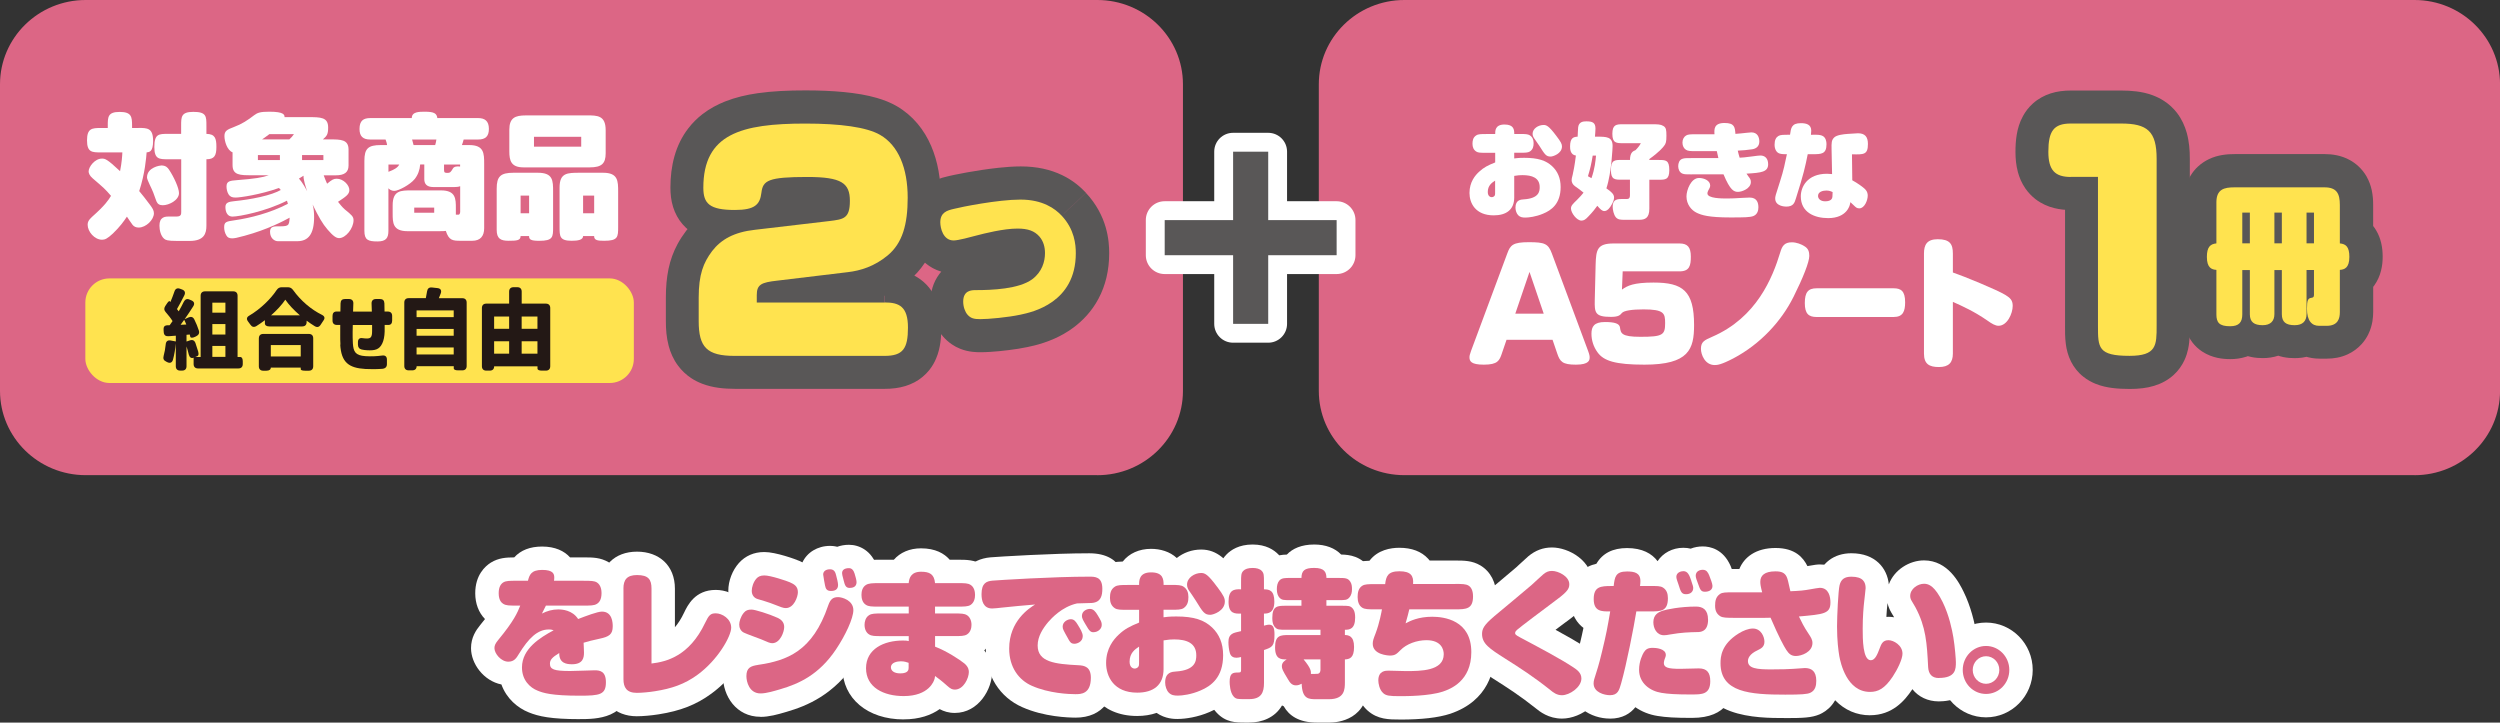 <?xml version="1.0" encoding="UTF-8"?>
<svg id="_レイヤー_2" data-name="レイヤー 2" xmlns="http://www.w3.org/2000/svg" viewBox="0 0 640.94 185.25">
  <rect x="0" y="0" width="640.94" height="185.25" fill="#333333" stroke="none"/>
  <defs>
    <style>
      .cls-1 {
        fill: #dc6685;
      }

      .cls-2 {
        fill: #231815;
      }

      .cls-3 {
        fill: #595757;
      }

      .cls-4 {
        fill: #fff;
      }

      .cls-5 {
        fill: #ffe34f;
      }
    </style>
  </defs>
  <g id="_レイヤー_1-2" data-name="レイヤー 1">
    <g>
      <g>
        <path class="cls-4" d="M148.59,184.37c-7.3,0-10.51-.7-13.04-1.74-2.78-1.11-5.68-3.48-7-7.15-4.56-.92-7.79-5.32-7.79-9.31,0-2.71,1.26-4.58,2.35-5.92.46-.56.87-1.07,1.23-1.54-1.6-1.63-2.5-3.95-2.5-6.61,0-4.65,2.51-6.92,4-7.86,1.99-1.23,3.95-1.33,5.99-1.34,1.68-1.85,4.07-2.78,7.16-2.78,3.33,0,5.68,1.13,7.16,2.78h3.48c2.3,0,4.29,0,6.42,1.25l.16.1c2.54,1.6,3.99,4.44,3.99,7.78,0,.36-.02.71-.04,1.04,1.72,1.6,2.91,4.07,2.91,7.5s-1.42,6.08-4.24,7.66c1.6,1.58,2.5,3.88,2.5,6.68,0,9.45-8.61,9.45-12.75,9.45Z"/>
        <path class="cls-4" d="M163.24,183.63c-5.63,0-9.41-3.81-9.41-9.48v-23.24c0-5.76,3.72-9.48,9.48-9.48s9.72,3.63,9.72,9.48v9.9c.8-.93,1.59-2.14,2.33-3.69.91-1.91,2.8-5.88,8.14-5.88,4.81,0,9.96,3.89,9.96,9.69,0,4.86-4.98,12.45-11.09,16.91-3.86,2.83-7.91,4.42-13.52,5.3-1.87.3-4.07.49-5.6.49Z"/>
        <path class="cls-4" d="M194.97,183.77c-6.25,0-9.62-5.37-9.62-10.43,0-1.69.37-4.13,2.18-6.05-2.5-1.47-4.02-4.17-4.02-7.17,0-1.82.67-4.57,2.55-6.83.23-.28.47-.54.72-.79-.04-.34-.06-.69-.06-1.04,0-2.52,1.04-5.25,2.72-7.12,1.64-1.83,3.86-2.8,6.45-2.81h.1c2.93,0,8.02,1.86,9.04,2.31h0c.24.11.47.22.69.34,1.19-2.54,3.85-4.23,7.1-4.23.39,0,1.06.04,1.83.23.89-.32,1.89-.51,3.01-.51,2.62,0,5.89,1.5,7.2,5.7.39,1.28.75,2.59.75,3.89,0,1.6-.47,3.06-1.3,4.25.31.9.48,1.88.48,2.93,0,4.89-4.2,11.52-5.49,13.44-5.55,8.24-12.33,11.07-17.63,12.61l-.55.16c-1.65.48-3.92,1.14-6.15,1.14Z"/>
        <path class="cls-4" d="M231.65,184.44c-9.22,0-15.65-5.4-15.65-13.14,0-2.06.48-3.97,1.35-5.65-1.11-1.5-1.73-3.41-1.73-5.46,0-1,.15-1.98.43-2.88-.79-1.37-1.22-3.01-1.22-4.78,0-3.32,1.47-6.12,4.04-7.69,2.15-1.34,4.45-1.34,6.47-1.34h3.82c1.62-1.85,4.04-2.92,6.96-2.92,3.69,0,5.96,1.31,7.36,2.92h1.99c2.37,0,4.41,0,6.61,1.4,2.47,1.56,3.89,4.35,3.89,7.62,0,1.83-.46,3.52-1.31,4.93.26.87.39,1.79.39,2.74,0,2.58-.99,4.94-2.71,6.56,1.09,1.3,2.02,3.12,2.02,5.53,0,4.29-3.41,10.5-9.58,10.5-1.56,0-2.83-.41-3.87-.98-2.16,1.53-5.17,2.63-9.26,2.63Z"/>
        <path class="cls-4" d="M275.71,183.98c-1.78,0-8.02-.19-13.58-2.66-5.88-2.57-9.4-8.19-9.4-15.01,0-1.2.11-2.71.5-4.38-3.85-.5-7.6-3.54-7.6-9.58,0-5.44,3.1-8.98,8.28-9.46,2.19-.18,16.09-1.04,25.35-1.04s9.34,7.58,9.34,9.09c0,2.13-.44,3.86-1.17,5.23.62,1.18,1.03,2.36,1.03,4.06,0,3.26-2.05,6.06-4.96,7.25,1.52,1.76,2.16,4.08,2.16,6.29,0,4.94-2.62,10.22-9.96,10.22Z"/>
        <path class="cls-4" d="M301.98,184.33c-.87,0-3.22,0-5.45-1.56-1.5.52-3.17.79-4.99.79-9.61,0-13.98-7.05-13.98-13.6,0-2.72.67-6.53,3.65-10.08-1.74-1.69-2.66-3.98-2.66-6.62,0-4.31,2.08-6.62,3.87-7.82,1.77-1.21,3.61-1.44,5.43-1.48,1.63-2.08,4.21-3.25,7.25-3.25,2.37,0,4.82.69,6.6,2.35,1.68-1.35,3.87-2.17,6.26-2.17,4.19,0,6.64,2.86,8.97,6.04,1.81,2.43,3.1,4.4,3.1,7.27,0,2.44-.94,4.45-2.31,5.97,1.23,2.27,1.87,4.9,1.87,7.78,0,4.84-1.65,11.3-9.51,14.6-2.99,1.3-6.15,1.77-8.09,1.77Z"/>
        <path class="cls-4" d="M337.55,185.25c-4.56,0-7.09-1.8-8.43-4.18-.15-.07-.3-.14-.44-.21-1.82,3.16-5.2,4.39-8.42,4.39h-1.16c-2.17,0-4.86,0-7.22-2.58-2.28-2.43-2.63-5.96-2.63-7.85,0-1.62.31-3.05.88-4.25-.22-.42-.4-.86-.55-1.32-.6-1.93-.65-4-.65-4.59,0-1.94.5-3.64,1.43-5.01-.93-1.46-1.4-3.26-1.4-5.4,0-3.33,1.22-5.96,3.32-7.54.2-1.5.73-3.08,2.16-4.55,1.13-1.17,3.21-2.56,6.69-2.56s5.49,1.39,6.63,2.56l.2.21c.69-.13,1.35-.18,1.95-.19,1.47-1.54,3.74-2.58,7.02-2.58,2.95,0,5.32.92,6.91,2.57,2.12.04,5.16.39,7.32,3.6,1.31,1.97,1.46,3.96,1.46,5.28,0,.86-.09,1.68-.28,2.45.74,1.35,1.1,2.95,1.1,4.83,0,1.55-.27,2.95-.76,4.16.32,1.02.49,2.14.49,3.37,0,2.82-.84,5.13-2.35,6.73v2.31c0,9.61-7.72,10.36-10.09,10.36h-3.17Z"/>
        <path class="cls-4" d="M358.92,184.47c-2.81,0-5.71,0-8.29-2.29-2.41-2.14-3.27-5.41-3.27-7.75,0-1.37.26-2.62.75-3.72-1.33-1.45-2.18-3.35-2.18-5.67,0-1.5.32-2.64.74-3.81-.2-.1-.4-.21-.6-.34-2.56-1.58-4.03-4.44-4.03-7.84,0-4.48,2.15-6.79,3.97-7.94,1.68-1.08,3.4-1.3,5.09-1.35,2.13-2.79,5.44-3.32,7.65-3.32,3.19,0,5.67.94,7.38,2.8.14.15.27.31.4.47h6.58c2.21,0,4.3,0,6.42,1.25,2.63,1.57,4.11,4.46,4.11,7.95,0,2.25-.51,4.73-2.29,6.56,1.2,2.18,1.85,4.78,1.85,7.72,0,4.47-1.48,12.46-11.41,15.81-3.09,1-7.27,1.48-12.87,1.48Z"/>
        <path class="cls-4" d="M400.46,184.23c-3.46,0-5.7-1.8-6.77-2.67-3.91-3.12-7.16-5.22-11-7.65-4.5-2.86-8.73-5.55-8.73-11.4,0-4.29,2.68-6.92,5.19-9.04,1.83-1.51,8.31-6.9,9.54-7.99.15-.13.51-.47.93-.86,1.2-1.11,1.8-1.67,2.21-2.01,1.82-1.51,3.8-2.25,6.06-2.25,4.26,0,10.43,3.35,10.43,9.41,0,4.68-3.08,6.93-7.33,10.05-.44.32-1.25.93-2.19,1.64,2.94,1.6,5.75,3.21,7.89,4.62l.19.13c1.13.77,4.56,3.11,4.56,7.73,0,5.79-5.9,10.29-10.98,10.29Z"/>
        <path class="cls-4" d="M412.77,184.23c-4.94,0-10.2-3.16-10.2-9.02,0-1.59.39-2.8.77-3.98l.1-.29c.62-1.85,1.29-4.5,1.45-5.25l.03-.12c.47-1.95.78-3.31,1.04-4.59-1.42-1.07-3.36-3.29-3.36-7.4,0-5.12,2.77-7.35,4.43-8.23.75-.4,1.51-.65,2.25-.82,1.55-2.67,4.18-4.02,7.85-4.02,3.9,0,6.39,1.42,7.83,3.36,1.37-2.08,3.79-3.43,6.6-3.43.69,0,1.32.08,1.89.22.94-.37,1.98-.57,3.09-.57,1.85,0,5.23.65,7.14,5l.06.15c.94,2.33,1.29,3.68,1.29,4.99,0,1.88-.66,3.56-1.79,4.85.43,1.13.67,2.4.67,3.77,0,3.42-1.36,6.14-3.66,7.71,2.62,1.52,4.2,4.4,4.2,8.08s-1.39,9.41-10.67,9.41c-4.26,0-6.66-.14-8.84-.5-2.14-.34-4.06-1.12-5.67-2.24-1.28,1.59-3.29,2.93-6.5,2.93Z"/>
        <path class="cls-4" d="M457.71,184.09c-7.34,0-22.61,0-22.61-14.05,0-2.78.68-5.28,2.02-7.46-1.69-1.31-3.42-3.55-3.42-7.27,0-3.5,1.29-6.17,3.82-7.94,2.19-1.5,4.4-1.5,6.75-1.5h1.66c1.21-2.99,4.2-5.38,9.26-5.38s7.11,2.47,8.19,4.64c1.85-.33,2.51-.42,3.17-.42,5.14,0,8.73,4.01,8.73,9.76,0,4.49-2.06,6.75-4.95,7.97.21.71.35,1.51.35,2.4,0,1.4-.31,2.67-.85,3.79,1.18,1.56,1.84,3.59,1.84,5.92,0,5.71-3.61,7.91-5.16,8.59-2.04.87-4.24.96-8.79.96Z"/>
        <path class="cls-4" d="M479.42,183.38c-6.88,0-12.16-5.4-13.78-14.08l-.02-.12c-.44-2.68-.66-5.49-.66-8.58,0-1.03.17-9.41.83-12.03,1.07-4.22,4.38-6.73,8.86-6.73,6.18,0,9.19,3.86,9.6,7.98,1.39-3.77,5.31-6.15,9.02-6.15,6.18,0,9.07,5.85,10.16,8.06,1.86,3.79,2.8,7.89,3.27,10.66.45,2.69.73,6.31.73,7.39,0,9.32-7.93,10.04-10.37,10.04-2.82,0-5.21-1.17-6.77-3.13l-.08.12c-1.88,2.81-5.05,6.56-10.78,6.56ZM484.16,158.13c.48,0,.97.04,1.45.13-.11-.18-.63-1.05-.71-1.19-.46-.77-.79-1.6-.99-2.47l-.03.36c-.09.81-.19,1.88-.26,3.19.18,0,.35-.01.54-.01Z"/>
        <path class="cls-4" d="M509.17,183.91c-6.6,0-11.97-5.45-11.97-12.15s5.37-12.15,11.97-12.15,11.97,5.45,11.97,12.15-5.37,12.15-11.97,12.15Z"/>
        <path class="cls-1" d="M149.65,148.9c1.84,0,2.66,0,3.38.42,1.06.67,1.19,2.07,1.19,2.71,0,1.69-.58,2.43-1.23,2.81-.68.42-1.64.42-3.34.42h-9.69c-.21.46-.68,1.37-1.02,2.04,1.33-.67,2.69-1.06,4.16-1.06,1.06,0,3.65.18,5.12,2.46,2.01-.77,4.95-1.9,6.11-1.9,2.69,0,2.76,2.95,2.76,3.76,0,2.07-.89,2.67-3.41,3.2-1.94.42-2.76.63-4.06,1.02,0,.21.1,1.79.1,2.5,0,1.23-.17,3.02-3.07,3.02-1.26,0-3.34-.18-3.27-2.88-1.81,1.09-2.39,1.76-2.39,2.71,0,1.48.99,1.9,5.18,1.9,1.02,0,5.83-.18,6.31-.18,1.33,0,2.86.25,2.86,3.06,0,3.2-1.57,3.45-6.75,3.45-7.16,0-9.35-.7-10.78-1.3-1.88-.74-3.99-2.64-3.99-5.94,0-4.82,4.67-7.67,8.12-9.53-.31-.1-.58-.21-1.23-.21-2.9,0-5.18,2.22-7.67,6.26-.65,1.09-1.23,2-2.73,2-1.84,0-3.55-2.07-3.55-3.48,0-.67.24-1.2.99-2.11,4.06-4.92,4.91-7,5.63-8.79h-.99c-1.84,0-2.66,0-3.38-.46-1.06-.63-1.16-2.04-1.16-2.71,0-1.65.58-2.39,1.19-2.78.68-.42,1.64-.42,3.34-.42h2.97c.37-1.41.75-2.78,3.65-2.78s3.1,1.09,3.1,2c0,.32-.03.53-.07.77h7.61Z"/>
        <path class="cls-1" d="M159.83,150.91c0-2.29.92-3.48,3.48-3.48,2.93,0,3.72,1.13,3.72,3.48v19.2c3.85-.46,9.69-1.9,13.74-10.41.96-2,1.4-2.46,2.73-2.46,1.6,0,3.96,1.37,3.96,3.69,0,2.15-3.38,8.23-8.63,12.06-3.31,2.43-6.65,3.55-10.91,4.22-1.53.25-3.44.42-4.67.42-2.63,0-3.41-1.44-3.41-3.48v-23.24Z"/>
        <path class="cls-1" d="M199.34,158.39c.85.39,1.71,1.06,1.71,2.36,0,1.23-1.02,4.15-3.07,4.15-.51,0-.99-.18-2.9-1.02-.68-.28-3.58-1.3-4.37-1.69-.85-.42-1.19-1.27-1.19-2.08,0-.7.34-2,1.16-2.99.51-.63,1.06-.84,2.01-.84.85,0,4.47,1.12,6.65,2.11ZM194.32,170.46c7.44-1.09,14.02-3.45,18.01-15.23.58-1.69,1.3-2.14,2.56-2.14.99,0,3.89.81,3.89,3.34,0,2.08-2.01,6.43-4.47,10.09-4.33,6.43-9.38,8.76-14.32,10.2-1.36.39-3.45,1.06-5.01,1.06-2.9,0-3.62-3.02-3.62-4.43,0-2.18,1.13-2.6,2.97-2.88ZM202.51,149.29c.99.46,2.05.95,2.05,2.53,0,1.16-.99,4.08-3.1,4.08-.65,0-1.09-.18-3.96-1.3-.51-.21-2.22-.7-3.27-1.02-.85-.25-1.5-.98-1.5-2.11,0-.91.41-2.25,1.19-3.13.41-.46.99-.81,2.01-.81,1.53-.04,6,1.48,6.58,1.76ZM214.38,147.57c.17.6.48,1.86.48,2.39,0,1.09-.68,1.55-1.81,1.55-.99,0-1.36-.46-1.53-1.41-.03-.11-.48-2.53-.48-2.81,0-.74.58-1.34,1.77-1.34s1.4.95,1.57,1.62ZM219.12,147.14c.17.56.48,1.58.48,2.11,0,1.27-1.06,1.48-1.77,1.48-.99,0-1.23-.67-1.53-1.9-.03-.21-.24-.98-.34-1.34-.03-.18-.07-.39-.07-.56,0-.77.58-1.27,1.77-1.27.78,0,1.19.6,1.47,1.48Z"/>
        <path class="cls-1" d="M245.47,149.5c1.88,0,2.66,0,3.38.46.89.56,1.13,1.69,1.13,2.57s-.24,1.97-1.16,2.57c-.68.42-1.6.42-3.34.42h-5.76v1.76h4.84c1.88,0,2.66,0,3.38.46.65.42,1.13,1.3,1.13,2.46,0,.74-.21,1.86-1.16,2.46-.68.42-1.6.42-3.34.42h-4.84v2.71c2.97,1.13,6.28,3.31,7.5,4.29,1.09.91,1.16,1.76,1.16,2.22,0,1.55-1.36,4.5-3.58,4.5-.68,0-1.12-.21-1.98-.98-1.33-1.2-2.35-1.97-3.1-2.5l-.1.6c-.14.7-1.47,4.54-7.95,4.54-5.15,0-9.65-2.22-9.65-7.14s4.54-7.1,9.45-7.1c.89,0,1.06.04,1.5.14v-1.27h-6.86c-1.84,0-2.66,0-3.34-.46-.68-.42-1.13-1.3-1.13-2.43,0-.74.21-1.86,1.13-2.46.68-.46,1.6-.46,3.34-.46h6.86v-1.76h-7.61c-1.88,0-2.66,0-3.38-.46-.89-.56-1.13-1.65-1.13-2.53,0-.95.24-2,1.16-2.57.68-.42,1.6-.46,3.34-.46h7.61c.1-1.27.58-2.92,3.17-2.92,2.15,0,3.38.6,3.58,2.92h5.76ZM232.95,169.93c-.51-.18-1.13-.39-1.98-.39-.92,0-2.56.28-2.56,1.55,0,.84.78,1.55,2.39,1.55,2.15,0,2.15-1.02,2.15-1.48v-1.23Z"/>
        <path class="cls-1" d="M268.79,159.41c-1.43,1.69-2.76,3.76-2.76,6.08,0,4.25,4.4,4.75,10.47,5.06,1.53.07,3.17.42,3.17,3.2,0,4.22-2.59,4.22-3.96,4.22-1.67,0-6.79-.21-11.15-2.14-3.38-1.48-5.83-4.78-5.83-9.53,0-7.1,5.12-10.37,6.65-11.32-2.97.25-5.73.49-8.66.81-.58.07-1.81.21-2.35.21-2.32,0-2.73-2.08-2.73-3.66,0-2.88,1.3-3.34,2.83-3.48,1.71-.14,15.62-1.02,24.8-1.02,1.43,0,3.34,0,3.34,3.09,0,1.65-.27,3.48-2.73,3.66-.61.04-3.21.07-3.75.11-3.96.88-6.65,3.94-7.33,4.71ZM275.44,165.04c-.89,0-1.12-.39-1.91-1.86-.14-.25-.68-1.2-.85-1.58-.17-.39-.24-.56-.24-.95,0-1.23,1.26-1.9,2.11-1.9s1.3.67,1.71,1.34c.75,1.2,1.33,2.18,1.33,2.99,0,1.51-1.5,1.97-2.15,1.97ZM280.38,162.09c-.72,0-1.06-.21-2.05-1.97-.1-.18-.51-.84-.68-1.2-.14-.32-.27-.63-.27-1.02,0-1.27,1.26-1.79,2.05-1.79.89,0,1.43.67,2.01,1.65.85,1.44,1.02,1.72,1.02,2.46,0,1.09-1.09,1.86-2.08,1.86Z"/>
        <path class="cls-1" d="M300.14,149.96c1.94,0,2.66.03,3.31.46.89.6,1.23,1.51,1.23,2.64s-.2,2.14-1.23,2.85c-.65.42-1.6.42-3.31.42h-1.84v1.93c.51-.07,1.4-.21,3.27-.21,4.5,0,7.16.88,9.21,2.85,1.77,1.69,2.8,4.01,2.8,7.07,0,5.7-3.07,7.91-5.83,9.07-2.35,1.02-4.71,1.3-5.76,1.3-.95,0-1.7-.1-2.35-.77-.58-.6-.92-1.65-.92-2.6,0-2.64,1.77-2.74,2.73-2.81,5.05-.32,5.25-2.74,5.25-4.15,0-3.2-2.56-4.08-5.66-4.08-1.02,0-1.26.04-2.73.25v7.35c0,4.11-2.59,6.05-6.75,6.05-6.04,0-7.98-4.18-7.98-7.6,0-3.76,1.94-6.05,3.17-7.21,1.57-1.51,2.93-2.18,5.29-3.16v-3.27h-2.9c-1.94,0-2.69,0-3.34-.42-.89-.6-1.23-1.51-1.23-2.64s.2-2.18,1.23-2.85c.65-.46,1.64-.46,3.31-.46h2.93c0-1.09-.03-3.23,3.07-3.23s3.21,1.79,3.21,3.23h1.84ZM292.02,165.78c-1.06.7-2.42,1.65-2.42,3.87,0,1.65,1.09,1.76,1.3,1.76.44,0,.92-.28,1.06-.7.07-.28.07-.39.07-1.34v-3.59ZM312.08,150.48c1.67,2.25,1.94,2.88,1.94,3.73,0,2.43-2.97,3.41-3.72,3.41-1.5,0-1.91-.67-3.72-3.62-.27-.46-1.57-2.36-1.84-2.74-.2-.32-.41-.81-.41-1.37,0-1.79,1.94-2.99,3.61-2.99.92,0,1.71.28,4.13,3.59Z"/>
        <path class="cls-1" d="M318.18,168.45c-.55.11-.85.18-1.19.18-.72,0-1.4-.28-1.67-1.16-.27-.88-.38-2.07-.38-2.81,0-1.02.17-2.11,1.88-2.53.2-.04,1.13-.25,1.36-.32v-4.5c-1.64.04-3.21.04-3.21-3.06,0-2.92,1.3-3.27,3.21-3.16v-1.86c0-1.65,0-2.29.58-2.88.44-.46,1.19-.74,2.39-.74.99,0,1.81.21,2.32.74.58.6.58,1.16.58,2.88v1.86c1.4,0,2.66.28,2.66,3.16s-1.57,3.06-2.66,3.06v3.09c.85-.21.95-.25,1.3-.25,1.02,0,1.4.7,1.4,2.53,0,3.02-.61,3.27-2.69,3.97v8.44c0,2.39-.65,4.15-3.79,4.15h-1.16c-1.74,0-2.22,0-2.8-.63-.99-1.05-1.06-3.34-1.06-3.8,0-2.29.85-2.39,2.18-2.39.75,0,.75-.18.75-.81v-3.16ZM338.54,162.79v-1.34h-8.83c-1.77,0-2.22,0-2.8-.63-.24-.25-.72-.77-.72-2.39,0-3.13,1.36-3.13,3.51-3.13h3.96v-1.44h-2.8c-1.77,0-2.22,0-2.83-.63-.38-.42-.68-1.09-.68-2.18,0-.88.17-1.69.68-2.25.61-.63,1.4-.63,2.83-.63h2.8c.03-1.86.78-2.57,3.27-2.57,2.66,0,3.1,1.09,3.14,2.57h3.04c1.84,0,2.46.04,3.07.95.37.56.44,1.2.44,1.93,0,.77-.14,1.55-.72,2.18-.58.63-1.06.63-2.8.63h-3.04v1.44h3.85c1.77,0,2.22,0,2.8.6.24.25.72.77.72,2.43,0,2.95-1.43,3.13-2.63,3.13v1.34c.92.04,2.35.21,2.35,3.06s-1.16,3.13-2.35,3.2v5.84c0,1.86-.07,4.36-4.09,4.36h-3.17c-2.01,0-3.68,0-3.82-3.97-.41.21-.85.42-1.47.42-1.12,0-1.6-.81-2.08-1.62-1.33-2.18-1.53-2.64-1.53-3.31,0-.91.68-1.37,1.23-1.72-1.4,0-2.97,0-2.97-3.09s1.36-3.16,3.55-3.16h8.08ZM338.54,169.05h-4.33c1.91,2.32,1.91,3.02,1.88,3.73.61,0,1.5,0,1.77-.04.58-.11.68-.7.68-1.02v-2.67Z"/>
        <path class="cls-1" d="M373.11,149.71c1.74,0,2.66,0,3.38.42,1.06.63,1.16,2.08,1.16,2.78,0,3.27-1.81,3.31-4.54,3.31h-11.8c-.27,1.2-.48,1.9-.95,3.59,1.13-.6,3.27-1.69,6.82-1.69,3,0,10.03.84,10.03,9.07,0,7.45-5.35,9.46-7.33,10.13-3.58,1.16-9.41,1.16-10.95,1.16-2.73,0-3.55-.11-4.3-.77-.99-.88-1.26-2.5-1.26-3.27,0-2.5,1.91-2.5,2.59-2.5s3.79.11,4.43.11c3.82,0,9.75,0,9.75-4.33,0-1.2-.61-3.59-4.43-3.59-2.46,0-5.12.95-6.68,2.57-.92.91-1.33,1.37-2.66,1.37-.48,0-4.43-.21-4.43-3.02,0-.74.17-1.23.72-2.64,1.02-2.67,1.57-5.77,1.64-6.19h-1.81c-1.67,0-2.56,0-3.24-.42-.85-.53-1.19-1.55-1.19-2.74s.24-2.29,1.19-2.88c.65-.42,1.57-.42,3.21-.42h2.66c.24-2,.68-3.3,3.65-3.3s3.68,1.2,3.51,3.27h10.85Z"/>
        <path class="cls-1" d="M383.03,158.04c1.53-1.27,8.25-6.86,9.62-8.05.48-.42,2.56-2.39,3-2.74.75-.63,1.37-.88,2.25-.88,1.57,0,4.43,1.37,4.43,3.41,0,1.37-.65,2.11-4.88,5.2-1.19.88-7.84,5.87-8.53,6.51-.24.21-.48.49-.48.81s.1.49,1.3,1.13c4.57,2.43,10.23,5.41,13.64,7.67.82.56,2.05,1.34,2.05,2.85,0,2.25-3.04,4.29-4.98,4.29-1.33,0-2.22-.7-3-1.34-4.23-3.38-7.78-5.66-11.56-8.05-4.09-2.6-5.93-3.83-5.93-6.33,0-1.34.58-2.36,3.07-4.47Z"/>
        <path class="cls-1" d="M423.07,150.24c1.71,0,2.63-.04,3.31.42.92.6,1.23,1.55,1.23,2.71,0,3.38-1.84,3.38-4.54,3.38h-3.55c-.65,4.04-2.49,13.47-3.89,18.42-.51,1.79-.85,3.06-2.87,3.06-1.4,0-4.2-.7-4.2-3.02,0-.7.21-1.27.58-2.43.72-2.15,1.43-5.03,1.6-5.8,1.09-4.5,1.37-6.08,2.08-10.23-2.22.03-4.23.03-4.23-3.17s1.77-3.34,4.54-3.34h.58c.27-2.29.44-3.73,3.41-3.73,1.88,0,3.44.32,3.44,2.46,0,.42-.03.77-.1,1.27h2.59ZM433.79,178.05c-4.19,0-6.17-.14-7.84-.42-2.9-.46-5.73-2.46-5.73-5.91,0-2.22.92-4.01,1.23-4.5.51-.77,1.02-1.13,2.29-1.13.75,0,3.34.18,3.34,1.83,0,.32-.17.74-.31,1.09-.07.21-.2.63-.2.95,0,1.23,1.16,1.51,4.23,1.51.75,0,4.06-.11,4.74-.11,2.15,0,2.93,1.16,2.93,3.27,0,3.41-2.15,3.41-4.67,3.41ZM437.91,158.85c0,3.16-1.98,3.2-2.8,3.2-2.01.04-4.09.11-6.86.6-.78.14-1.19.21-1.64.21-1.88,0-2.73-1.79-2.73-3.34,0-1.93,1.3-2.57,2.29-2.92,1.02-.35,4.6-1.09,8.63-1.09,1.71,0,3.1.74,3.1,3.34ZM433.62,148.97c.41,1.16.48,1.48.48,1.79,0,.91-.65,1.58-1.84,1.58s-1.36-.67-1.94-2.5c-.14-.46-.55-1.44-.55-1.93,0-1.16,1.19-1.48,1.81-1.48,1.13,0,1.54,1.02,2.05,2.53ZM438.19,147.49c.34.84.85,2.18.85,2.74,0,1.37-1.5,1.48-1.91,1.48-1.06,0-1.23-.49-1.81-2.11-.24-.7-.58-1.44-.58-1.97,0-1.16.99-1.55,1.81-1.55.99,0,1.33.7,1.64,1.41Z"/>
        <path class="cls-1" d="M444.28,158.39c-1.5,0-2.63,0-3.27-.42-.85-.56-1.3-1.34-1.3-2.67,0-1.27.2-2.29,1.26-3.02.61-.42,1.5-.42,3.31-.42h7.5c-.41-1.55-.48-2.11-.48-2.71,0-1.58,1.06-2.67,3.89-2.67,1.57,0,2.39.39,2.87,1.41.24.49.44,1.37.95,3.69,2.49-.11,3.38-.18,5.29-.53.58-.1,1.94-.35,2.25-.35,2.35,0,2.73,2.36,2.73,3.76,0,2.88-1.64,3.02-8.08,3.59.65,1.34,1.26,2.64,2.52,4.5.51.77.95,1.44.95,2.29,0,2.36-2.86,3.34-4.23,3.34-1.23,0-1.81-.56-2.49-1.58-.61-.95-1.84-3.16-4.02-8.23-.38,0-1.84.04-2.05.04h-7.61ZM464.09,177.63c-.82.35-2.28.46-6.38.46-9.04,0-16.61-.56-16.61-8.05,0-1.62.17-4.85,4.64-7.63,1.19-.74,2.52-1.27,3.65-1.27,2.15,0,2.97,2.18,2.97,3.38,0,1.34-.89,1.76-1.74,2.18-2.12.98-2.49,2.11-2.49,2.78,0,1.9,2.29,2.14,5.9,2.14,2.87,0,4.47-.07,5.66-.14.48-.04,2.73-.21,3.03-.21,1.64,0,2.93.74,2.93,3.27,0,1.16-.21,2.5-1.57,3.09Z"/>
        <path class="cls-1" d="M478.3,150.8c0,.42-.34,2.99-.38,3.52-.14,1.27-.37,3.69-.37,6.86,0,2.6,0,8.09,2.08,8.09,1.09,0,1.71-1.55,2.22-2.92.48-1.3.85-2.22,2.32-2.22,1.26,0,3.58,1.27,3.58,3.45,0,1.41-1.3,4.08-2.52,5.91-2.05,3.06-3.72,3.9-5.8,3.9-6,0-7.57-7.52-7.88-9.18-.24-1.44-.58-3.94-.58-7.6,0-2.67.31-9.21.65-10.58.37-1.48,1.23-2.18,3.03-2.18,3,0,3.65,1.41,3.65,2.95ZM497.06,173.83c-1.74,0-2.63-1.02-2.73-2.78-.31-6.12-.55-10.3-3.27-15.37-.14-.28-.85-1.44-.99-1.69-.24-.39-.34-.81-.34-1.2,0-1.83,1.94-3.13,3.55-3.13,1.3,0,2.8.7,4.78,4.71,1.67,3.41,2.42,7.17,2.73,9,.41,2.43.65,5.7.65,6.4,0,1.72,0,4.04-4.37,4.04Z"/>
        <path class="cls-1" d="M515.14,171.76c0,3.41-2.66,6.15-5.97,6.15s-5.97-2.74-5.97-6.15,2.69-6.15,5.97-6.15,5.97,2.74,5.97,6.15ZM505.76,171.76c0,1.97,1.54,3.55,3.41,3.55s3.41-1.58,3.41-3.55-1.54-3.52-3.41-3.52-3.41,1.55-3.41,3.52Z"/>
      </g>
      <path class="cls-1" d="M281.31,121.82H21.97c-12.13,0-21.97-9.68-21.97-21.62V21.62C0,9.68,9.84,0,21.97,0h259.34c12.13,0,21.97,9.68,21.97,21.62v78.59c0,11.94-9.84,21.62-21.97,21.62Z"/>
      <path class="cls-1" d="M619.01,121.82h-258.96c-12.12,0-21.94-9.68-21.94-21.62V21.62c0-11.94,9.82-21.62,21.94-21.62h258.96c12.12,0,21.94,9.68,21.94,21.62v78.59c0,11.94-9.82,21.62-21.94,21.62Z"/>
      <path class="cls-4" d="M325.14,87.86h-9.01c-2.67,0-4.83-2.16-4.83-4.83v-12.77h-12.71c-2.67,0-4.83-2.16-4.83-4.83v-9.01c0-2.67,2.16-4.83,4.83-4.83h12.71v-12.71c0-2.67,2.16-4.83,4.83-4.83h9.01c2.67,0,4.83,2.16,4.83,4.83v12.71h12.71c2.67,0,4.83,2.16,4.83,4.83v9.01c0,2.67-2.16,4.83-4.83,4.83h-12.71v12.77c0,2.67-2.16,4.83-4.83,4.83ZM317.88,60.93c1.26.49,2.27,1.49,2.76,2.75.49-1.26,1.5-2.26,2.76-2.75-1.26-.49-2.27-1.49-2.76-2.75-.49,1.26-1.5,2.26-2.76,2.75Z"/>
      <polygon class="cls-3" points="298.6 56.43 316.14 56.43 316.14 38.89 325.14 38.89 325.14 56.43 342.68 56.43 342.68 65.43 325.14 65.43 325.14 83.03 316.14 83.03 316.14 65.43 298.6 65.43 298.6 56.43"/>
      <path class="cls-3" d="M226.79,77.54v8.47c.27,0,.46.01.54.02h.05s.44-2.91.44-2.91l-1.35,2.58c.56.29.9.33.9.33l.44-2.91-1.35,2.58,2.21-4.24-3.52,3.23c.39.43.9.8,1.31,1.01l2.21-4.24-3.52,3.23,3.31-3.04-3.98,2.1c.14.28.37.62.67.94l3.31-3.04-3.98,2.1,2.84-1.5-3.05,1.01c.04.11.1.28.21.48l2.84-1.5-3.05,1.01,1.37-.45-1.41.31.04.14,1.37-.45-1.41.31h0s.05.33.05.85c0,.99-.08,1.6-.1,1.65h0s1.53.35,1.53.35l-1.46-.55c-.05.14-.07.21-.07.21l1.53.34-1.46-.55,3.88,1.47-3.15-2.68c-.42.49-.65.97-.74,1.21l3.88,1.47-3.15-2.68,3.73,3.17-2.64-4.12c-.38.24-.78.59-1.09.95l3.73,3.17-2.64-4.12,1.91,2.98-.75-3.5c-.12.03-.59.15-1.17.52l1.91,2.98-.75-3.5.14.66-.1-.67h-.04s.14.67.14.67l-.1-.67s-.19.02-.52.02h-38.46c-1.33,0-2.14-.13-2.28-.18h-.03s-.04.13-.04.13l.05-.14h0s-.04.14-.04.14l.05-.14-.83,2.41,1.64-1.9c-.39-.34-.76-.49-.81-.5l-.83,2.41,1.64-1.9-2.27,2.63,2.98-1.8c-.15-.26-.42-.59-.71-.84l-2.27,2.63,2.98-1.8-1.88,1.14,2.08-.74c-.02-.06-.08-.2-.2-.4l-1.88,1.14,2.08-.74-.41.15.42-.12v-.03s-.42.15-.42.15l.42-.12s-.16-.74-.15-2.01v-5.99c0-1.21.06-2.17.16-2.92.15-1.12.34-1.73.55-2.24.22-.51.49-.98,1.05-1.73l-6.78-5.08,6.7,5.19c.25-.32.47-.55.7-.74.35-.29.73-.53,1.41-.8.68-.26,1.68-.53,3.13-.69h.05s19.08-2.25,19.08-2.25h.06c.88-.12,1.84-.22,3.14-.5.97-.22,2.18-.56,3.56-1.33,1.03-.57,2.12-1.41,3-2.45.67-.77,1.21-1.64,1.62-2.49.61-1.28.92-2.5,1.1-3.61.18-1.12.23-2.15.23-3.2,0-.9-.05-1.85-.2-2.89-.14-.91-.36-1.88-.75-2.9-.33-.89-.8-1.81-1.39-2.67-1.04-1.53-2.49-2.81-3.96-3.66-1.1-.65-2.21-1.09-3.27-1.41-1.6-.48-3.13-.72-4.73-.87-1.59-.15-3.26-.2-5.09-.2-2.64,0-4.79.05-6.74.22-1.47.13-2.82.31-4.27.69-1.08.29-2.23.7-3.42,1.39-.89.51-1.79,1.2-2.58,2.03-.59.62-1.1,1.31-1.51,2-.62,1.04-.99,2.06-1.23,2.93-.24.88-.35,1.61-.42,2.24v-.02s-.01.1-.01.1l.23.04-.23-.05h0s.23.05.23.05l-.23-.05,2.45.51-2.34-.88c-.08.21-.1.33-.11.36l2.45.51-2.34-.88,4.48,1.68-3.5-3.24c-.53.56-.86,1.21-.99,1.56l4.48,1.68-3.5-3.24,3.64,3.38-2.42-4.34c-.37.2-.83.55-1.22.97l3.64,3.38-2.42-4.34,1.73,3.1-1.1-3.38c-.12.04-.34.12-.62.28l1.73,3.1-1.1-3.38.56,1.72-.46-1.75-.1.03.56,1.72-.46-1.75.14.53-.11-.54h-.02s.14.54.14.54l-.11-.54s-.53.09-1.45.09c-1.27,0-2.08-.1-2.31-.15l-.07-.02-.4,1.5.61-1.42c-.14-.06-.21-.08-.21-.08l-.4,1.5.61-1.42-1.63,3.8,2.79-3.04c-.46-.42-.92-.67-1.15-.77l-1.63,3.8,2.79-3.04-3.36,3.66,4.26-2.57c-.23-.38-.55-.78-.89-1.09l-3.36,3.66,4.26-2.57-3.32,2,3.83-.76c-.03-.18-.16-.66-.51-1.24l-3.32,2,3.83-.76-1.39.28,1.41-.19v-.09s-1.41.28-1.41.28l1.41-.19h0s-.01-.14-.01-.32c0-1.23.11-2.19.26-2.9.13-.62.29-1.06.45-1.38.14-.28.27-.48.41-.66.26-.31.59-.61,1.26-.98.5-.27,1.2-.56,2.11-.83,1.36-.4,3.2-.74,5.43-.95,2.23-.21,4.85-.31,7.8-.31,4.12,0,7.7.22,10.37.61,1.33.19,2.43.43,3.22.66.79.22,1.25.45,1.28.48l.03.02c.3.18.55.38.84.72.42.5.92,1.34,1.32,2.69.39,1.34.66,3.15.66,5.35,0,1.44-.07,2.69-.2,3.71-.19,1.54-.52,2.56-.82,3.2-.32.64-.57.96-1.05,1.37h0c-1,.81-1.91,1.31-2.83,1.68-.93.36-1.89.58-2.98.71h-.07s-18.04,2.18-18.04,2.18h.08c-1.15.12-2.23.26-3.46.53-.92.21-1.95.5-3.14,1.08-.88.43-1.86,1.05-2.77,1.91-.68.64-1.29,1.41-1.78,2.21-.73,1.21-1.15,2.46-1.36,3.53-.22,1.08-.27,1.99-.27,2.82v1.95c0,2.23.9,4.41,2.48,5.99s3.76,2.48,5.99,2.48h32.78v-16.94h-32.78v8.47h8.47v-1.95h0s-2.78-.04-2.78-.04l2.73.47c.05-.28.05-.42.05-.43l-2.78-.04,2.73.47-5.25-.89,4.95,1.95c.17-.44.26-.81.3-1.05l-5.25-.89,4.95,1.95-5.8-2.28,5.13,3.54c.29-.42.52-.87.67-1.25l-5.8-2.28,5.13,3.54-5.13-3.54,3.34,5.27c.55-.34,1.27-.98,1.78-1.73l-5.13-3.54,3.34,5.27-2.58-4.07,1.67,4.53c.18-.07.5-.2.92-.46l-2.58-4.07,1.67,4.53-.94-2.55.79,2.6.15-.05-.94-2.55.79,2.6-.3-.99.26,1h.04s-.3-1-.3-1l.26,1s.62-.13,1.61-.23h.08s18.04-2.18,18.04-2.18h-.07c2.28-.25,4.76-.77,7.27-1.76,2.51-.98,5.05-2.43,7.42-4.37h0c1.58-1.3,2.97-2.85,4.09-4.53,1.69-2.54,2.73-5.34,3.34-8.15.61-2.82.82-5.69.82-8.68,0-4.7-.71-9.16-2.47-13.25-.88-2.04-2.04-3.99-3.51-5.73-1.47-1.74-3.25-3.26-5.27-4.44l.03.02c-1.69-.99-3.38-1.62-5.13-2.14-2.62-.76-5.41-1.21-8.45-1.51-3.04-.3-6.34-.43-9.86-.43-4.37,0-8.43.17-12.28.72-2.89.42-5.67,1.06-8.36,2.12-2.01.8-3.98,1.85-5.78,3.24-1.35,1.04-2.6,2.28-3.67,3.68-1.62,2.1-2.8,4.54-3.52,7.11-.73,2.57-1.04,5.26-1.04,8.06,0,.78.04,1.6.15,2.49.1.78.26,1.61.54,2.49.24.77.57,1.57,1.01,2.37.76,1.4,1.9,2.73,3.2,3.72.97.75,2,1.3,3,1.72,1.51.62,2.94.93,4.35,1.12,1.41.19,2.82.26,4.32.26,1.65,0,3.21-.1,4.86-.43,1.24-.26,2.55-.66,3.88-1.37.99-.53,1.99-1.24,2.84-2.09.64-.64,1.2-1.35,1.66-2.08.69-1.09,1.13-2.19,1.42-3.18.29-.99.45-1.89.55-2.71v-.02s0-.05,0-.05h0s-3.33-.55-3.33-.55l3.15,1.17c.15-.4.18-.61.18-.63l-3.33-.55,3.15,1.17-5.17-1.93,4.47,3.22c.34-.47.57-.95.7-1.29l-5.17-1.93,4.47,3.22-4.7-3.39,3.66,4.49c.37-.3.74-.69,1.04-1.11l-4.7-3.39,3.66,4.49-3.21-3.94,2.36,4.51c.23-.12.54-.31.86-.57l-3.21-3.94,2.36,4.51-1.61-3.08,1.17,3.28c.09-.03.24-.09.44-.2l-1.61-3.08,1.17,3.28-.54-1.53.47,1.55.08-.03-.54-1.53.47,1.55-.15-.49.14.5h.01s-.15-.5-.15-.5l.14.5.11-.02c.27-.06.99-.16,2.09-.22,1.1-.06,2.58-.1,4.43-.1,1.98,0,3.42.09,4.22.21.3.04.5.09.61.11l.08.02.05-.14-.05.14h0s.05-.14.05-.14l-.05.14.98-2.79-1.78,2.33c.44.33.76.45.8.47l.98-2.79-1.78,2.33,2.85-3.72-3.82,2.71c.28.4.65.77.97,1.01l2.85-3.72-3.82,2.71,3.7-2.62-4.18,1.77c.11.25.27.56.48.85l3.7-2.62-4.18,1.77,2.66-1.13-2.87.44c0,.06.05.31.21.69l2.66-1.13-2.87.44.57-.09-.57.07h0s.57-.07.57-.07l-.57.07v.02s.01.16.01.34c0,.32-.02.5-.02.52h0s2.41.33,2.41.33l-2.32-.72c-.08.25-.09.38-.1.39l2.41.33-2.32-.72,4.64,1.44-4.25-2.33c-.2.36-.32.68-.39.9l4.64,1.44-4.25-2.33,5.15,2.83-3.52-4.69c-.65.47-1.29,1.23-1.63,1.86l5.15,2.83-3.52-4.69,3.18,4.24-1.97-4.93c-.28.11-.73.33-1.21.69l3.18,4.24-1.97-4.93,1.18,2.94-.79-3.08s-.18.05-.39.13l1.18,2.94-.79-3.08.23.91-.21-.91h-.02s.23.91.23.91l-.21-.91h-.01c-.1.03-.67.11-1.51.21h.06s-19.08,2.24-19.08,2.24h.05c-3.46.38-6.68,1.22-9.58,2.71-1.45.74-2.79,1.64-4,2.65-1.21,1.02-2.27,2.14-3.18,3.32l-.08.11c-.75,1-1.5,2.11-2.17,3.36-1.01,1.87-1.81,4.03-2.29,6.32-.48,2.3-.68,4.71-.68,7.38v5.99c0,2.11.14,4.17.73,6.4.44,1.65,1.19,3.43,2.4,5.05.9,1.21,2.05,2.3,3.29,3.13.93.63,1.9,1.11,2.87,1.48,1.45.56,2.86.87,4.24,1.06,1.38.19,2.75.25,4.16.26h38.46c.88,0,1.77-.04,2.71-.17.82-.11,1.67-.28,2.56-.55.77-.24,1.57-.56,2.37-.98,1.39-.74,2.73-1.84,3.74-3.11.76-.95,1.34-1.97,1.75-2.96.63-1.48.93-2.87,1.11-4.17.18-1.3.23-2.54.23-3.8,0-1.93-.18-3.82-.8-5.82-.46-1.48-1.22-3.04-2.35-4.41-.84-1.03-1.86-1.92-2.93-2.58-1.61-1.01-3.23-1.51-4.63-1.78-1.41-.27-2.63-.32-3.75-.32v8.47Z"/>
      <path class="cls-3" d="M272.15,55.25l-6.18,5.79c.71.77.95,1.33,1.14,1.94.18.61.23,1.25.23,1.95,0,.97-.1,1.71-.25,2.3-.26,1.03-.6,1.6-1.02,2.15-.32.4-.72.76-1.21,1.1-.73.51-1.66.95-2.57,1.26-.45.16-.9.28-1.3.39-.41.1-.77.18-1.13.26h-.01c-1.16.25-3,.52-4.68.7-.84.09-1.65.16-2.34.2-.68.05-1.25.06-1.49.06-.12,0-.19,0-.23,0h-.02s-.19,2.92-.19,2.92l.59-2.86c-.26-.05-.39-.06-.4-.06l-.19,2.92.59-2.86-1.1,5.36,2.78-4.7c-.61-.37-1.3-.59-1.68-.66l-1.1,5.36,2.78-4.7-2.61,4.42,3.87-3.4c-.19-.22-.64-.66-1.26-1.02l-2.61,4.42,3.87-3.4-.03-.03-3.78,3.36,4.44-2.45c-.13-.23-.31-.52-.65-.91l-3.78,3.36,4.44-2.45-2.77,1.53,3.08-.79c-.05-.19-.12-.4-.3-.74l-2.77,1.53,3.08-.79-2.42.62h2.5c0-.25-.03-.43-.08-.62l-2.42.62h2.5-4.04l3.93.87c.09-.41.1-.7.1-.87h-4.04l3.93.87-5.46-1.21,5.02,2.45c.22-.46.36-.9.44-1.25l-5.46-1.21,5.02,2.45-5.67-2.77,3.88,4.97c.72-.55,1.41-1.39,1.79-2.2l-5.67-2.77,3.88,4.97-3.77-4.84,2.27,5.7c.43-.17.97-.45,1.5-.87l-3.77-4.84,2.27,5.7-1.85-4.65.54,4.99c.23-.03.66-.08,1.31-.34l-1.85-4.65.54,4.99-.3-2.75.09,2.76s.09,0,.2-.02l-.3-2.75.09,2.76-.02-.62v.62s.02,0,.02,0l-.02-.62v.62s.11,0,.11,0c2.29,0,5.4-.06,8.73-.53,1.67-.24,3.41-.58,5.21-1.15,1.79-.58,3.67-1.36,5.56-2.74l.06-.04c1.24-.93,2.33-2,3.22-3.16,1.34-1.73,2.22-3.6,2.75-5.37.53-1.78.71-3.45.71-4.97,0-1.47-.18-3.09-.72-4.8-.53-1.7-1.46-3.5-2.83-5.05l-.05-.06c-.72-.81-1.58-1.59-2.56-2.26-1.46-1.01-3.15-1.71-4.75-2.09-1.61-.39-3.13-.5-4.62-.5-1.39,0-2.69.11-3.94.27-1.87.24-3.64.58-5.16.92-1.52.34-2.81.67-3.62.88l-.1.03c-.6.17-1.7.46-2.66.69-.48.11-.92.21-1.19.25l-.16.03h-.05s.1.76.1.76l-.08-.75h-.02s.1.75.1.75l-.08-.75.52,4.65v-4.68c-.35,0-.47.02-.52.02l.52,4.65v-4.68s0,5.45,0,5.45l1.68-5.18c-.59-.19-1.19-.27-1.68-.27v5.45l1.68-5.18-1.77,5.47,3.19-4.78c-.41-.28-.91-.52-1.42-.69l-1.77,5.47,3.19-4.78-2.89,4.32,4.32-2.91c-.26-.38-.7-.92-1.43-1.41l-2.89,4.32,4.32-2.91-2.53,1.7,2.99-.74c-.04-.12-.08-.38-.46-.96l-2.53,1.7,2.99-.74-1.34.33,1.38-.17-.03-.16-1.34.33,1.38-.17-2.67.33h2.69c0-.19-.01-.27-.02-.33l-2.67.33h2.69-4.07l3.99.81c.07-.36.09-.64.09-.81h-4.07l3.99.81-5.54-1.12,4.53,3.35c.54-.72.89-1.6,1.01-2.22l-5.54-1.12,4.53,3.35-4.69-3.46,3.42,4.72c.4-.29.87-.72,1.27-1.26l-4.69-3.46,3.42,4.72-2.54-3.51,1.43,4.12c.11-.04.51-.17,1.12-.61l-2.54-3.51,1.43,4.12-.32-.93.28.94h.04s-.32-.94-.32-.94l.28.94s.16-.04.44-.11l.13-.03c.09-.02.39-.1.79-.18,1.41-.31,4.05-.83,6.81-1.24,1.38-.21,2.79-.39,4.09-.52,1.3-.13,2.49-.2,3.34-.19.95,0,1.64.09,2.15.2.77.17,1.13.36,1.41.53.28.18.48.35.77.66h0s6.18-5.79,6.18-5.79l6.19-5.79c-1.24-1.34-3.3-3.2-6.17-4.56-1.43-.68-3.05-1.25-4.82-1.63-1.77-.38-3.68-.58-5.72-.58-1.89,0-3.79.15-5.7.35-2.86.31-5.73.76-8.13,1.19-1.2.22-2.28.43-3.19.62-.46.1-.87.18-1.24.27-.37.08-.7.16-1.02.25l2.13,8.2-2-8.23c-.4.1-1.08.25-1.98.57-.68.24-1.5.58-2.42,1.13-.68.41-1.42.95-2.12,1.65-1.06,1.03-2,2.44-2.56,3.93-.57,1.49-.78,3.01-.78,4.39,0,1.03.11,1.98.34,3.09.18.82.43,1.71.84,2.69.31.73.71,1.5,1.25,2.31.41.6.91,1.22,1.52,1.82.91.9,2.1,1.75,3.5,2.33,1.39.59,2.96.9,4.45.89.69,0,1.13-.05,1.55-.1.72-.09,1.31-.2,1.91-.33.9-.19,1.78-.4,2.58-.6.8-.2,1.51-.4,2.02-.54l-2.27-8.16,2.16,8.19c.93-.25,2.51-.65,4.16-.97.82-.16,1.67-.3,2.42-.4.75-.1,1.41-.14,1.82-.14.36,0,.57.02.64.03h.02s.09-.48.09-.48l-.12.48h.03s.09-.48.09-.48l-.12.48.61-2.45-1.3,2.15c.29.18.59.28.68.3l.61-2.45-1.3,2.15,1.48-2.46-2.15,1.91c.11.13.37.37.67.54l1.48-2.46-2.15,1.91-.05-.06,2.13-1.86-2.71.86c.08.26.28.68.58,1.01l2.13-1.86-2.71.86,1.6-.5-1.66.23s.02.14.06.27l1.6-.5-1.66.23.61-.08-.61.04v.04s.61-.08.61-.08l-.61.04h0s-.01.15-.01.15h0s.25.08.25.08l-.24-.1v.04s.24.07.24.07l-.24-.1.61.27-.52-.41-.09.14.61.27-.52-.41.4.31-.36-.36-.04.05.4.31-.36-.36.1.1-.09-.11h0s.1.11.1.11l-.09-.11h-.01s.06-.03.06-.03l.6.82-.56-.85-.05.03.6.82-.56-.85.22.33-.21-.34h0s.22.34.22.34l-.21-.34h-.01c-.07.05-.51.25-1.17.42-.99.27-2.45.49-3.96.61-1.51.12-3.07.15-4.39.15-.32,0-1.08,0-2.11.13-.78.11-1.74.31-2.84.76-.82.34-1.73.83-2.61,1.53-.66.52-1.29,1.16-1.84,1.88-.82,1.08-1.43,2.33-1.79,3.56-.36,1.23-.49,2.43-.49,3.55,0,1.71.29,3.24.79,4.69.25.73.56,1.43.95,2.14.39.71.86,1.42,1.52,2.15l-.03-.03c.58.66,1.32,1.36,2.21,1.97.67.46,1.42.86,2.16,1.15,1.12.45,2.18.66,3.04.77.88.11,1.59.12,2.23.12.83,0,1.67-.04,2.61-.1,1.4-.09,2.98-.24,4.59-.45,1.62-.2,3.25-.45,4.81-.78h-.01c.41-.08,1.06-.22,1.84-.42,1.38-.35,3.17-.89,5.15-1.78,1.49-.67,3.09-1.54,4.69-2.72,2.39-1.75,4.81-4.23,6.54-7.52.87-1.64,1.56-3.45,2.02-5.4.46-1.95.7-4.03.7-6.2,0-1.51-.1-3.92-.91-6.7-.8-2.78-2.39-5.96-5.04-8.77h0s-6.19,5.79-6.19,5.79Z"/>
      <path class="cls-5" d="M226.79,77.54c3.74,0,5.99,1.05,5.99,6.44s-1.27,7.26-5.99,7.26h-38.46c-7.11,0-9.2-2.24-9.2-8.91v-5.99c0-5.99,1.2-8.98,3.44-11.97,2.32-2.99,5.61-4.86,11-5.46l19.08-2.24c3.59-.45,5.24-.6,5.24-5.16s-2.1-6.14-10.93-6.14c-10.03,0-11.38.9-11.75,4.04-.37,3.07-1.72,4.42-6.81,4.42-6.51,0-8.08-1.65-8.08-5.69,0-13.77,9.65-16.46,26.19-16.46,8.83,0,15.72.9,19.16,2.92,4.64,2.69,7.04,8.46,7.04,16.09,0,6.88-1.35,11.67-5.16,14.82-3.37,2.77-6.89,3.89-10.25,4.27l-18.04,2.17c-4.04.45-5.24.97-5.24,3.67v1.95h32.78Z"/>
      <path class="cls-5" d="M272.15,55.25c3.36,3.58,3.66,7.47,3.66,9.68,0,12.7-11.13,15.1-14.22,15.75-3.24.69-8.12,1.14-10.26,1.14-1.6,0-2.44-.19-3.28-1.14-.61-.69-1.11-1.98-1.11-3.36,0-2.9,2.17-2.94,3.2-2.94,4.19,0,11.06-.27,14.49-2.78,2.55-1.91,3.28-4.57,3.28-6.71,0-1.52-.38-3.05-1.45-4.27-1.26-1.41-2.9-2.02-5.6-2.02-3.58,0-8.54,1.26-10.56,1.79-1.37.38-4.69,1.26-5.8,1.26-2.75,0-3.43-3.24-3.43-4.65,0-2.59,1.83-3.05,3.39-3.43,2.06-.53,11.44-2.4,17.16-2.4s8.88,2.33,10.52,4.08Z"/>
      <path class="cls-4" d="M35.51,32.8c2.25,0,3.74,0,3.74,3.32,0,2.8-.93,2.87-1.66,2.94-.1,1.35-.42,5.43-1.9,9.93.83,1,1.59,1.94,2.77,3.53.62.83,1,1.42,1,2.15,0,1.66-2.01,3.67-3.91,3.67-.66,0-1.21-.24-1.56-.69-.55-.73-1.18-1.7-1.45-2.11-.83,1.25-1.83,2.63-3.6,4.33-1.42,1.32-2.04,1.59-2.77,1.59-1.94,0-3.7-2.08-3.7-3.84,0-.69.21-1.18,1.11-2.01,3.36-2.98,4.19-4.26,4.88-5.4-1.56-1.8-1.77-1.97-4.67-4.46-.87-.73-1.07-1.42-1.07-1.8,0-1.18,1.59-3.29,3.39-3.29.8,0,1.28.03,4.67,3.22.45-2.22.55-3.91.59-4.81h-5.5c-2.25,0-3.56,0-3.56-3.08s1.25-3.18,3.56-3.18h1.76v-.59c0-2.22,0-3.53,3.05-3.53s3.18,1.25,3.18,3.53v.59h1.66ZM41.36,42.42c1.14,0,1.63.55,1.97,1.07,1.25,1.87,2.56,4.71,2.56,6.02,0,1.8-2.56,3.11-4.15,3.11-.87,0-1.32-.31-1.63-1-.14-.31-.69-1.9-.83-2.28-.42-1.11-1.59-3.22-1.59-3.84,0-2.63,3.39-3.08,3.67-3.08ZM46.44,34.32v-2.11c0-2.25,0-3.53,3.12-3.53,3.36,0,3.36,1.11,3.36,3.53v2.11c2.22.04,2.56,1.14,2.56,3.36s-.52,3.15-2.56,3.15v17.06c0,1.97-.59,3.88-4.29,3.88h-3.25c-2.49,0-2.91-.24-3.29-.55-.87-.73-1.21-2.22-1.21-3.36,0-1.07.31-1.7.87-2.04.59-.35,1.14-.31,2.7-.31h.87c1.14,0,1.14-.66,1.14-1.18v-13.5h-3.36c-2.28,0-3.53,0-3.53-3.12,0-3.39,1.11-3.39,3.53-3.39h3.36Z"/>
      <path class="cls-4" d="M71.24,61.84c-.86,0-2.01-.76-2.01-2.42,0-1.07.59-1.39,1.73-1.39,3.01,0,3.18,0,3.29-2.22-1.52.83-5.57,3.01-11.56,4.64-1.9.52-2.6.66-3.18.66-.8,0-1.18-.28-1.42-.66-.48-.73-.62-1.56-.62-2.15,0-1.38.45-1.52,2.7-1.83,4.05-.59,9.1-1.87,13.64-4.22-.14-.48-.17-.55-.24-.8-5.36,2.73-12.25,4.08-13.98,4.08-1.18,0-1.8-1-1.8-2.46,0-1.21.97-1.35,2.22-1.49,2.11-.21,4.39-.55,6.71-1.07,2.32-.52,4.19-1.18,5.26-1.8-.1-.14-.17-.21-.45-.52-4.78,1.7-9.93,2.46-11.14,2.46-.93,0-1.42-.24-1.8-.83-.38-.62-.52-1.42-.52-2.01,0-1.35.83-1.49,2.73-1.63,4.5-.35,6.44-.66,8.13-1.25h-4.46c-2.87,0-4.85,0-4.85-2.59v-3.29c-1.39-.52-2.08-2.84-2.08-4.15s.62-1.66,2.46-2.35c2.04-.76,3.5-1.73,5.16-3.01.87-.66,1.59-.9,3.91-.9,3.81,0,3.88.83,3.88,1.39h5.99c3.29,0,5.19,0,5.19,2.66,0,1.8-.35,2.18-1.35,3.05h1.73c2.87,0,4.85,0,4.85,2.63v4.05c0,1.8-1.11,2.53-3.29,2.53h-3.08c.28.8.55,1.42.87,2.15,1.25-1.04,1.66-1.28,2.46-1.28,1.73,0,3.25,1.66,3.25,2.91,0,1.11-.97,1.73-2.91,3.01.28.38,1.18,1.49,1.73,1.94,1.8,1.45,2.25,1.87,2.25,2.77,0,2.11-2.01,4.6-3.7,4.6-.73,0-1.52-.52-2.98-2.22-1.25-1.45-2.28-3.22-3.81-6.4.31,1.04.38,2.22.38,3.22,0,4.43-1.52,6.19-4.33,6.19h-4.95ZM66.12,39.75v1.28h5.64v-1.28h-5.64ZM74.18,35.74c.52-.48.8-.8,1.18-1.35h-6.3c-.83.62-1.52,1.14-1.87,1.35h6.99ZM77.82,45.05c-.21.14-.31.21-1.18.73.9.97,1.83,2.7,2.11,3.25-.38-1.07-1-3.05-.93-3.98ZM77.44,39.75v1.28h5.47v-1.28h-5.47Z"/>
      <path class="cls-4" d="M107.72,42.18c-.1,1.38-.55,2.66-1.42,3.74-1.14,1.42-4.15,3.01-5.16,3.01-.93,0-1.35-.45-1.56-.66v10.9c0,1.87-.62,2.73-2.8,2.73-2.42,0-3.36-.38-3.36-2.73v-17.93c0-3.18.97-4.05,4.22-4.05h1.59c-.03-.45-.21-.93-.38-1.42h-3.91c-1.9,0-2.77-.83-2.77-2.7,0-2.11.97-2.8,2.77-2.8h10.63c0-1.63,1.87-1.63,3.36-1.63,2.32,0,3.05.42,3.19,1.63h10.45c1.66,0,2.77.69,2.77,2.77,0,1.87-.83,2.73-2.77,2.73h-3.7c-.21.73-.21.8-.45,1.42h1.87c3.81,0,3.84,2.11,3.84,4.85v16.47c0,2.01-.97,3.22-3.05,3.22h-3.01c-2.04,0-2.98-.1-3.77-2.53-.55.07-.73.07-2.28.07h-7.54c-3.81,0-3.81-2.18-3.81-4.57v-2.08c0-3.81,2.11-3.81,4.85-3.81h7.54c3.81,0,3.81,2.18,3.81,4.57v1.66h.66c.35,0,.45-.48.45-.76v-6.54c-.42.17-.97.21-1.45.21h-5.47c-1.63,0-2.28-.8-2.28-2.01v-3.77h-1.04ZM99.59,42.18v1.87c1.42-.55,2.32-1,2.77-1.87h-2.77ZM105.65,35.77c.1.38.31,1.07.38,1.42h5.54c.14-.48.24-.9.31-1.42h-6.23ZM106.2,53.22v1.32h5.12v-1.32h-5.12ZM113.85,43.66c0,.66.28.66.97.66.52,0,.73-.14,1.31-1.14.24-.45,1.04-.62,1.83-.48v-.52h-4.12v1.49Z"/>
      <path class="cls-4" d="M133.47,60.52c0,1.11-.93,1.21-3.08,1.21-2.01,0-3.05-.52-3.05-2.8v-10.56c0-3.15,1-4.08,4.29-4.08h6.26c3.91,0,3.91,2.01,3.91,4.85v9.07c0,2.56,0,3.53-3.56,3.53-2.18,0-2.6-.35-2.6-1.21h-2.18ZM150.43,29.58c2.73,0,4.85,0,4.85,3.81v5.92c0,2.63-1.04,3.6-4.08,3.6h-16.99c-3.18,0-3.63-1.73-3.63-4.08v-5.57c0-3.05,1.49-3.67,4.19-3.67h15.68ZM133.47,54.67h2.18v-4.53h-2.18v4.53ZM136.9,37.61h12.11v-2.53h-12.11v2.53ZM149.49,60.52c0,.97-1.28,1.21-2.91,1.21-3.12,0-3.12-1.14-3.12-3.56v-10.07c0-3.81,1.97-3.81,5.19-3.81h5.99c3.81,0,3.84,2.11,3.84,4.85v9.03c0,2.6-.03,3.56-3.6,3.56-1.73,0-2.56-.14-2.56-1.21h-2.84ZM149.49,54.67h2.84v-4.53h-2.84v4.53Z"/>
      <rect class="cls-5" x="21.88" y="71.38" width="140.62" height="26.81" rx="6.17" ry="6.17"/>
      <path class="cls-2" d="M42.67,83.4l.83-.02c.25-.34.49-.7.74-1.06-.45-.74-1.1-1.55-1.75-2.29-.45-.5-.49-.97-.13-1.55l.25-.38c.41-.65.74-1.01.88-.88l.2.2c.36-.86.74-1.8,1.03-2.68.23-.72.72-.97,1.42-.72l.54.2c.7.25.92.79.58,1.49-.65,1.26-1.3,2.54-1.89,3.53.14.2.31.4.45.58.47-.83.92-1.67,1.3-2.45.34-.65.83-.86,1.49-.56l.47.2c.72.31.88.86.47,1.51-.7,1.1-1.44,2.23-2.21,3.31l.99-.45c.65-.29,1.17-.13,1.49.52.47.95.9,1.98,1.17,2.86.2.65-.07,1.15-.68,1.44l-.27.14c-.72.34-1.17.31-1.26-.02-.02-.18-.09-.36-.13-.56l-.83.07v1.73l.85-.29c.7-.25,1.19,0,1.44.68.25.74.49,1.48.7,2.18.18.67.09,1.06-.23,1.19l-.49.2h1.35v-15.7c0-.72.41-1.13,1.13-1.13h7.22c.72,0,1.12.41,1.12,1.13v15.7h.68c.43,0,.65.41.65,1.13v.68c0,.72-.4,1.13-1.12,1.13h-10.35c-.72,0-1.13-.41-1.13-1.13v-1.62c-.61.23-1.03-.07-1.24-.81-.16-.68-.36-1.4-.58-2.09v5.08c0,.72-.41,1.12-1.13,1.12h-.49c-.72,0-1.13-.4-1.13-1.12v-5.85c-.13,1.49-.4,2.99-.74,4.23-.23.74-.79.92-1.48.56l-.27-.14c-.63-.29-.81-.76-.63-1.44.25-.88.43-1.93.54-2.99.07-.76.52-1.1,1.26-.97l1.33.25v-1.48l-1.89.14c-.72.04-1.15-.27-1.21-1.01l-.04-.56c-.07-.74.2-1.17.74-1.19ZM47.76,83.2c-.16-.43-.34-.83-.54-1.21-.32.45-.61.88-.92,1.28l1.46-.07ZM57.79,80.16v-2.57h-3.35v2.57h3.35ZM57.79,85.76v-2.68h-3.35v2.68h3.35ZM57.79,91.5v-2.81h-3.35v2.81h3.35Z"/>
      <path class="cls-2" d="M63.89,80.93c2.9-1.71,5.53-4.3,7.02-6.55.36-.52.74-.74,1.35-.74h1.51c.61,0,1.01.23,1.37.72,2,2.77,4.64,5,7.42,6.37.7.36.81.86.34,1.48-.23.31-.45.68-.67,1.01-.38.63-.9.79-1.53.41-.7-.43-1.4-.9-2.09-1.42v.36c0,.72-.41,1.12-1.13,1.12h-8.44c-.72,0-1.13-.29-1.13-.81v-.79c-.7.54-1.44,1.04-2.18,1.51-.63.38-1.15.23-1.55-.38l-.56-.76c-.49-.63-.4-1.15.27-1.53ZM66.37,86.73c0-.72.41-1.12,1.13-1.12h11.68c.72,0,1.12.41,1.12,1.12v7.18c0,.72-.4,1.13-1.12,1.13h-.95c-.72,0-1.13-.14-1.13-.38v-.41h-7.67c0,.49-.41.79-1.13.79h-.81c-.72,0-1.13-.41-1.13-1.13v-7.18ZM69.43,91.39h7.67v-2.92h-7.67v2.92ZM76.88,80.84c-1.51-1.31-2.84-2.7-3.73-4.01-.9,1.33-2.16,2.7-3.65,4.01h7.38Z"/>
      <path class="cls-2" d="M87.28,88.35c-.11-1.64-.02-3.42-.05-5.04h-.85c-.72,0-1.13-.4-1.13-1.12v-1.19c0-.72.36-1.13,1.01-1.13h1.01l.04-2.11c.02-.74.4-1.1,1.12-1.1h1.04c.72,0,1.15.41,1.12,1.15l-.07,2.07h4.81l-.07-2.07c-.02-.74.41-1.15,1.13-1.15h1.03c.72,0,1.1.36,1.13,1.1l.04,2.11h.83c.72,0,1.12.41,1.12,1.13v1.19c0,.72-.34,1.12-.95,1.12h-.97v1.69c-.04,1.28-.25,2.29-.61,3.04-.76,1.62-1.93,1.87-3.96,1.75-.4-.02-.83-.07-1.33-.18-.65-.16-.95-.61-.95-1.26v-.65c0-.76.43-1.13,1.15-1.01.47.07.83.09,1.08.09,1.04.02,1.4-.32,1.4-1.91v-1.55h-4.95c-.02.74-.09,2.65.02,4.7.14,2.16.63,3.11,3.22,3.29,1.53.09,2.79.04,4.3-.16.77-.11,1.21.27,1.21,1.03v1.19c0,.7-.4,1.12-1.19,1.19-1.51.11-3.08.11-4.32.04-4.3-.25-6.19-1.71-6.46-6.25Z"/>
      <path class="cls-2" d="M103.65,77.57c0-.72.4-1.13,1.13-1.13h4.39c.11-.56.23-1.17.32-1.75.11-.72.52-1.06,1.24-.99l1.44.16c.79.09,1.1.58.83,1.35-.18.43-.34.86-.49,1.24h6.01c.72,0,1.12.41,1.12,1.13v16.25c0,.72-.4,1.12-1.12,1.12h-1.06c-.72,0-1.13-.18-1.13-.52v-.54h-9.52c0,.68-.41,1.06-1.13,1.06h-.9c-.72,0-1.13-.4-1.13-1.12v-16.25ZM116.32,81.31v-1.73h-9.52v1.73h9.52ZM116.32,86.08v-1.75h-9.52v1.75h9.52ZM116.32,89.09h-9.52v1.78h9.52v-1.78Z"/>
      <path class="cls-2" d="M123.55,78.97c0-.72.41-1.13,1.13-1.13h5.85v-3.08c0-.72.41-1.13,1.13-1.13h.97c.72,0,1.12.41,1.12,1.13v3.08h6.19c.72,0,1.13.41,1.13,1.13v14.92c0,.72-.4,1.13-1.13,1.13h-1.01c-.72,0-1.13-.18-1.13-.54v-.56h-11.11c0,.7-.41,1.1-1.13,1.1h-.88c-.72,0-1.13-.41-1.13-1.13v-14.92ZM130.53,84.3v-3.15h-3.85v3.15h3.85ZM130.53,90.67v-3.17h-3.85v3.17h3.85ZM137.79,84.3v-3.15h-4.05v3.15h4.05ZM137.79,87.5h-4.05v3.17h4.05v-3.17Z"/>
      <path class="cls-3" d="M530.91,45.37v-8.47c-.2,0-.32-.01-.32-.01l-.2,1.55.44-1.5c-.16-.05-.24-.06-.24-.06l-.2,1.55.44-1.5-1.15,3.91,2.5-3.2c-.53-.42-1.07-.64-1.35-.72l-1.15,3.91,2.5-3.2-2.89,3.7,3.9-2.62c-.24-.37-.61-.77-1.01-1.08l-2.89,3.7,3.9-2.62-2.48,1.67,2.96-.65s-.1-.45-.48-1.01l-2.48,1.67,2.96-.65h-.05s.05,0,.05,0h0s-.05,0-.05,0h.05s-.05-.33-.05-.83c0-.97.08-1.56.1-1.63h0s-2.78-.68-2.78-.68l2.4,1.49c.3-.49.38-.81.38-.82l-2.78-.67,2.4,1.49-4.05-2.52,3.05,3.67c.42-.35.78-.78,1-1.14l-4.05-2.52,3.05,3.67-3.01-3.62,2.08,4.23c.29-.14.62-.35.93-.61l-3.01-3.62,2.08,4.23-1.37-2.79.55,3.08c.08-.02.39-.08.82-.29l-1.37-2.79.55,3.08-.09-.52.07.53h.03s-.09-.53-.09-.53l.07.53s.13-.01.35-.01h12.87c1.28,0,2.06.12,2.21.16h.03s.04-.13.04-.13l-.04.13h0s.04-.13.04-.13l-.04.13.8-2.42-1.61,1.93c.39.33.76.48.81.49l.8-2.42-1.61,1.93,2.22-2.66-2.94,1.84c.16.26.43.59.73.83l2.22-2.66-2.94,1.84,1.83-1.14-2.03.75c.02.05.08.2.2.39l1.83-1.14-2.03.75.63-.23-.64.21v.02s.64-.23.64-.23l-.64.21.06-.02-.06.02h0s.06-.02.06-.02l-.06.02s.18.78.17,2.15v42.8c0,1.25-.02,2.13-.05,2.36v.06s3.35.57,3.35.57l-2.93-1.66c-.37.66-.43,1.08-.43,1.09l3.36.57-2.93-1.66,4.43,2.52-3.22-3.95c-.49.39-.95.95-1.21,1.43l4.43,2.52-3.22-3.95,2.8,3.43-1.84-4.04c-.25.11-.6.31-.96.61l2.8,3.43-1.84-4.04,1.06,2.34-.7-2.48c-.05.02-.18.05-.37.14l1.06,2.34-.7-2.48.18.65-.15-.66h-.03s.18.66.18.66l-.15-.66s-.5.09-1.43.09c-1.65.01-2.61-.14-2.62-.16l-.27,1.09.37-1.07-.09-.03-.27,1.09.37-1.07-1.15,3.36,1.81-3.05c-.31-.18-.55-.28-.66-.32l-1.15,3.36,1.81-3.05-2.57,4.31,3.46-3.62c-.3-.29-.63-.52-.89-.68l-2.57,4.31,3.46-3.62-3.59,3.76,4.77-2.09c-.2-.48-.64-1.16-1.18-1.67l-3.59,3.76,4.77-2.09-3.2,1.4,3.43-.7c-.02-.09-.07-.34-.23-.7l-3.2,1.4,3.43-.7-1.24.26,1.25-.22v-.04s-1.25.26-1.25.26l1.25-.22-.28.05.28-.04h0s-.28.04-.28.04l.28-.04s-.03-.27-.04-.71c-.01-.44-.02-1.05-.02-1.8v-38.17c0-2.23-.9-4.41-2.48-5.99-1.58-1.58-3.76-2.48-5.99-2.48h-6.96v16.94h6.96v-8.47h-8.47v38.17c0,1.41-.03,2.82.2,4.65.09.69.22,1.44.46,2.26.2.72.49,1.5.9,2.3.7,1.4,1.83,2.83,3.17,3.86,1,.79,2.06,1.37,3.08,1.78,1.54.62,2.97.91,4.38,1.09,1.41.18,2.83.23,4.37.24,1.14,0,2.24-.05,3.35-.19.97-.12,1.95-.31,2.95-.62.88-.27,1.79-.63,2.68-1.13.78-.43,1.56-.98,2.26-1.61,1.24-1.11,2.21-2.51,2.81-3.83.46-.99.74-1.94.93-2.79.28-1.28.36-2.37.41-3.34.04-.97.04-1.84.04-2.67v-42.8c0-2.25-.16-4.41-.79-6.69-.47-1.7-1.26-3.49-2.5-5.11-.93-1.21-2.1-2.28-3.35-3.08-.94-.61-1.91-1.07-2.86-1.43-1.43-.53-2.81-.82-4.14-.99-1.34-.17-2.64-.23-3.96-.23h-12.87c-.86,0-1.75.05-2.68.17-.81.11-1.66.29-2.54.57-1.53.49-3.19,1.35-4.57,2.61-1.04.93-1.89,2.05-2.5,3.17-.93,1.69-1.37,3.32-1.62,4.82-.25,1.51-.32,2.93-.32,4.38,0,1.69.14,3.39.63,5.22.37,1.36.97,2.81,1.92,4.18.71,1.02,1.61,1.98,2.61,2.75,1.51,1.16,3.2,1.88,4.74,2.26,1.55.39,2.98.5,4.33.5v-8.47Z"/>
      <path class="cls-3" d="M591.34,80.51h-8.47,4.82l-4.54-1.57c-.25.74-.28,1.27-.29,1.57h4.82l-4.54-1.57,5.76,2-4.77-3.8c-.48.6-.81,1.25-1,1.8l5.76,2-4.77-3.8,4.93,3.93-3.68-5.11c-.45.32-.89.74-1.25,1.19l4.93,3.93-3.68-5.11,3.37,4.69-1.5-5.59c-.51.13-1.2.41-1.88.9l3.37,4.69-1.5-5.59,1.02,3.8v-3.95c-.16,0-.5.01-1.02.15l1.02,3.8v-3.95h0s-.08,3.27-.08,3.27l.92-3.12c-.56-.16-.82-.15-.84-.16l-.08,3.27.92-3.12-1.65,5.59,3.3-4.79c-.64-.44-1.23-.67-1.65-.8l-1.65,5.59,3.3-4.79-3.66,5.33,5.03-4.07c-.4-.5-.89-.94-1.36-1.26l-3.66,5.33,5.03-4.07-4.83,3.91,5.98-1.71c-.17-.62-.55-1.46-1.16-2.2l-4.83,3.91,5.98-1.71-4.33,1.24h4.52c0-.19-.01-.61-.19-1.24l-4.33,1.24h4.52s0-11.32,0-11.32c0-2.23-.9-4.41-2.48-5.99-1.58-1.58-3.76-2.48-5.99-2.48h-1.91c-2.23,0-4.41.9-5.99,2.48s-2.48,3.76-2.48,5.99v11.32h4.99l-4.69-1.65c-.26.73-.3,1.3-.3,1.65h4.99l-4.69-1.65,5.74,2.02-4.76-3.78c-.46.58-.79,1.21-.98,1.76l5.74,2.02-4.76-3.78,4.78,3.8-2.28-5.68c-.81.31-1.81,1-2.5,1.88l4.78,3.8-2.28-5.68,1.68,4.18v-4.54c-.27,0-.86.03-1.68.36l1.68,4.18v-4.54.53l.03-.53h-.03s0,.53,0,.53l.03-.53-.19,3.75,1.17-3.54c-.58-.19-.9-.2-.99-.21l-.19,3.75,1.17-3.54-1.86,5.6,3.47-4.76c-.6-.44-1.18-.7-1.61-.84l-1.86,5.6,3.47-4.76-3.8,5.22,5.08-3.98c-.37-.48-.83-.91-1.28-1.23l-3.8,5.22,5.08-3.98-4.88,3.83,5.98-1.7c-.17-.61-.53-1.41-1.1-2.13l-4.88,3.83,5.98-1.7-4.5,1.28h4.69c0-.23-.02-.66-.19-1.28l-4.5,1.28h4.69v-11.36c0-2.23-.9-4.41-2.48-5.99-1.58-1.58-3.76-2.48-5.99-2.48h-1.94c-2.23,0-4.41.9-5.99,2.48s-2.48,3.76-2.48,5.99v11.36h3.85l-3.66-1.08c-.19.67-.18,1.01-.18,1.08h3.85l-3.66-1.08,5.8,1.7-4.88-3.55c-.49.68-.78,1.36-.92,1.85l5.8,1.7-4.88-3.55,5.22,3.8-3.87-5.17c-.51.38-.99.86-1.35,1.37l5.22,3.8-3.87-5.17,3.52,4.71-1.48-5.71c-.51.13-1.28.43-2.04,1l3.52,4.71-1.48-5.71.85,3.27v-3.4c-.05,0-.33,0-.85.13l.85,3.27v-3.4h-.09s0,.06,0,.06v-.06s0,0,0,0v.06s0-.06,0-.06l-.29,3.87,1.42-3.57c-.72-.28-1.09-.29-1.13-.3l-.29,3.87,1.42-3.57-2.32,5.82,4.22-4.61c-.65-.6-1.37-1-1.9-1.21l-2.32,5.82,4.22-4.61-4.46,4.87,5.69-3.36c-.31-.52-.74-1.07-1.23-1.51l-4.46,4.87,5.69-3.36-5.06,2.99,5.79-1.11c-.08-.4-.26-1.09-.73-1.88l-5.06,2.99,5.79-1.11-3.83.73,3.89-.3c0-.08-.02-.23-.06-.43l-3.83.73,3.89-.3-2.03.16,2.04-.07v-.09s-2.04.16-2.04.16l2.04-.07-.78.03h.78s0-.03,0-.03l-.78.03h.78v-11.42c0-4.47-3.48-8.18-7.94-8.46l-.31,5.03,1.61-4.75c-.74-.24-1.17-.26-1.3-.27l-.31,5.03,1.61-4.75-2.08,6.13,4.02-5.07c-.67-.54-1.39-.88-1.94-1.06l-2.08,6.13,4.02-5.07-4.07,5.14,5.38-3.75c-.34-.5-.81-.99-1.31-1.39l-4.07,5.14,5.38-3.75-4.62,3.21,5.49-1.34c-.1-.42-.35-1.13-.87-1.88l-4.62,3.21,5.49-1.34-3.35.82,3.44-.36c0-.09-.03-.24-.08-.46l-3.35.82,3.44-.36-1.55.16,1.56-.08v-.09s-1.56.16-1.56.16l1.56-.08-.36.02h.36s0-.02,0-.02l-.36.02h.36s0-.02,0-.02v-.06s-.76-.04-.76-.04l.76.07v-.04s-.76-.04-.76-.04l.76.07-4.05-.4,3.77,1.48c.23-.61.27-.97.28-1.08l-4.05-.4,3.77,1.48-5.7-2.23,4.77,3.83c.45-.57.76-1.15.93-1.59l-5.7-2.23,4.77,3.83-5.12-4.11,3.93,5.26c.44-.32.86-.73,1.19-1.15l-5.12-4.11,3.93,5.26-3.74-5.01,1.92,5.96c.49-.16,1.16-.45,1.82-.95l-3.74-5.01,1.92,5.96-1.43-4.44.46,4.65c.15-.02.48-.05.97-.21l-1.43-4.44.46,4.65c4.35-.43,7.65-4.06,7.65-8.43v-10.52h-2.01l1.97.35c.04-.24.04-.35.04-.35h-2.01l1.97.35-4.39-.79,4.14,1.67c.15-.37.22-.67.26-.88l-4.39-.79,4.14,1.67-5.33-2.15,3.89,4.22c.67-.6,1.2-1.43,1.45-2.07l-5.33-2.15,3.89,4.22-3.86-4.19,2.41,5.16c.42-.19.95-.52,1.45-.98l-3.86-4.19,2.41,5.16-1.62-3.47.52,3.83c.08-.01.45-.06,1.1-.35l-1.62-3.47.52,3.83-.11-.83.09.83h.02s-.11-.83-.11-.83l.09.83h.02c.05,0,.21-.01.43-.01h23.11s.03-1.9.03-1.9l-.33,1.86c.2.04.3.04.3.04l.03-1.9-.33,1.86.75-4.24-1.51,4.03c.32.12.59.18.77.21l.75-4.24-1.51,4.03,2-5.31-3.94,4.06c.62.61,1.38,1.05,1.95,1.25l2-5.31-3.94,4.06,4.03-4.15-5.1,2.74c.23.44.6.96,1.07,1.41l4.03-4.15-5.1,2.74,3.73-2.01-4.2.72c.03.16.12.62.47,1.29l3.73-2.01-4.2.72,1.38-.24-1.39.16v.08s1.39-.24,1.39-.24l-1.39.16.22-.03-.22.02h0s.22-.02.22-.02l-.22.02s0,.11,0,.3v9.87c0,4.37,3.31,8.02,7.66,8.43l.48-5.02-2.01,4.6c.82.35,1.35.4,1.53.42l.48-5.02-2.01,4.6,2.61-5.96-4.58,4.61c.62.62,1.37,1.09,1.97,1.35l2.61-5.96-4.58,4.61,4.55-4.58-5.65,3.13c.26.47.64.99,1.1,1.45l4.55-4.58-5.65,3.13,4.56-2.53-5.14.97c.05.28.19.84.58,1.55l4.56-2.53-5.14.97,2.4-.45-2.44.2s0,.11.04.26l2.4-.45-2.44.2.52-.04-.52.03h0s.52-.03.52-.03l-.52.03v.08s0,.01,0,.01l3.44.1-3.19-1.15c-.24.68-.24,1.04-.24,1.05l3.44.1-3.19-1.15,5.7,2.06-4.65-3.88c-.54.64-.88,1.32-1.06,1.82l5.7,2.06-4.65-3.88,5.08,4.24-3.68-5.49c-.5.33-1,.77-1.39,1.25l5.08,4.24-3.68-5.49,3.52,5.24-1.56-6.13c-.48.12-1.2.38-1.96.88l3.52,5.24-1.56-6.13,1.12,4.41-.3-4.55c-.06,0-.33.02-.82.14l1.12,4.41-.3-4.55c-4.46.3-7.91,3.98-7.91,8.45v10.87h2.93l-2.86-.62c-.09.42-.08.59-.08.62h2.93l-2.86-.62,5.05,1.09-4.55-2.42c-.3.56-.43,1.02-.49,1.33l5.05,1.09-4.55-2.42,5.25,2.79-4.28-4.12c-.42.44-.75.91-.97,1.33l5.25,2.79-4.28-4.12,4.21,4.05-2.03-5.49c-.7.25-1.55.78-2.18,1.44l4.21,4.05-2.03-5.49,1.39,3.77v-4.05c-.18,0-.69.02-1.39.28l1.39,3.77v-4.05h-1.98v5.4l2.19-4.92c-.88-.39-1.68-.49-2.19-.48v5.4l2.19-4.92-2.43,5.47,4.27-4.2c-.51-.52-1.18-.98-1.84-1.27l-2.43,5.47,4.27-4.2-3.98,3.91,4.86-2.75c-.2-.36-.5-.77-.88-1.16l-3.98,3.91,4.86-2.75-3.52,1.99,3.98-.84c-.04-.2-.15-.61-.46-1.15l-3.52,1.99,3.98-.84-1.31.28,1.34-.13s0-.05-.03-.15l-1.31.28,1.34-.13s0-.04,0-.13c0-.19,0-.32,0-.39v-.06s-.67-.05-.67-.05l.67.07v-.02s-.67-.05-.67-.05l.67.07-4.69-.48,4.51,1.35c.16-.54.18-.8.19-.88l-4.69-.48,4.51,1.35-6.7-2.01,5.95,3.66c.41-.67.62-1.24.74-1.65l-6.7-2.01,5.95,3.66-6.45-3.96,5.21,5.5c.51-.49.94-1.03,1.25-1.53l-6.45-3.96,5.21,5.5-5.23-5.53,2.79,7.09c.73-.28,1.68-.82,2.45-1.56l-5.23-5.53,2.79,7.09-2.53-6.43.98,6.84c.28-.04.81-.13,1.55-.42l-2.53-6.43.98,6.84h.08c.36-.07.92-.15,1.86-.47.69-.24,1.63-.67,2.59-1.42.71-.56,1.4-1.3,1.91-2.08.39-.58.68-1.18.89-1.73.32-.82.46-1.53.53-2.1.08-.57.09-1.02.09-1.39v-6.33c0-2.23-.9-4.41-2.48-5.99-1.58-1.58-3.76-2.48-5.99-2.48h-1.91c-2.23,0-4.41.9-5.99,2.48s-2.48,3.76-2.48,5.99v11.29h16.94v-11.29h-8.47v8.47h1.91v-8.47h-8.47v6.33h7.01l-6.77-1.77c-.24.95-.23,1.49-.24,1.77h7.01l-6.77-1.77,7.66,2-6.45-4.6c-.67.94-1.04,1.9-1.22,2.6l7.66,2-6.45-4.6,6.55,4.67-4.77-6.49c-.64.47-1.29,1.11-1.79,1.81l6.55,4.67-4.77-6.49,4.63,6.3-2.27-7.49c-.53.16-1.39.48-2.36,1.19l4.63,6.3-2.27-7.49,1.88,6.22-.98-6.42c-.09.02-.36.05-.9.21l1.88,6.22-.98-6.42h.08c-.42.05-.96.15-1.63.36-.58.18-1.26.46-1.96.87-.61.36-1.23.82-1.77,1.35-.96.93-1.63,2.01-2.04,2.93-.31.7-.49,1.31-.62,1.85-.19.81-.26,1.47-.31,2.07-.04.6-.06,1.16-.06,1.72,0,1.35.13,2.72.5,4.16.28,1.08.72,2.2,1.38,3.3.49.82,1.12,1.63,1.87,2.34,1.12,1.07,2.5,1.91,3.88,2.39,1.38.49,2.73.67,3.93.67h1.98c1.67,0,3.52-.28,5.32-1.12,1.34-.61,2.6-1.55,3.56-2.62.72-.8,1.28-1.66,1.68-2.48.61-1.24.9-2.37,1.07-3.32.16-.96.19-1.76.2-2.41v-10.87h-8.47l.56,8.45c.65-.05,1.63-.13,2.9-.54.95-.3,2.07-.82,3.12-1.62.79-.6,1.53-1.35,2.13-2.18.9-1.25,1.46-2.6,1.77-3.85.32-1.26.42-2.43.42-3.57,0-1.1-.08-2.25-.39-3.57-.24-.98-.62-2.08-1.27-3.17-.48-.82-1.12-1.63-1.87-2.32-1.12-1.05-2.43-1.77-3.58-2.18-1.16-.42-2.16-.58-2.99-.66l-.81,8.43h8.47v-9.87c0-1.09-.06-2.29-.36-3.71-.23-1.06-.62-2.27-1.33-3.52-.53-.93-1.26-1.87-2.14-2.67-.66-.6-1.39-1.12-2.15-1.54-1.13-.62-2.29-1.01-3.37-1.23-1.08-.22-2.09-.3-3.05-.3h-23.11c-.9,0-1.95.03-3.26.25-.98.17-2.12.46-3.37,1.06-.93.45-1.92,1.08-2.81,1.92-.67.62-1.27,1.35-1.76,2.13-.74,1.17-1.23,2.42-1.51,3.6-.28,1.18-.38,2.3-.38,3.37v10.52h8.47l-.83-8.43c-.98.1-2.21.31-3.63.92-1.05.46-2.18,1.18-3.13,2.12-.72.7-1.32,1.52-1.78,2.33-.69,1.23-1.06,2.43-1.27,3.51-.21,1.08-.27,2.06-.27,3.01,0,1.31.13,2.68.58,4.16.34,1.11.88,2.29,1.69,3.38.6.81,1.35,1.55,2.14,2.14,1.19.89,2.45,1.4,3.47,1.69,1.04.29,1.87.37,2.5.41l.53-8.46h-8.47v11.4c0,.98.06,2.16.47,3.66.31,1.11.88,2.41,1.8,3.61.69.9,1.56,1.7,2.47,2.3,1.38.91,2.77,1.38,3.96,1.64,1.2.25,2.26.32,3.27.32,1.22,0,2.58-.13,4.09-.61,1.13-.36,2.35-.97,3.44-1.84.82-.65,1.55-1.45,2.12-2.29.86-1.27,1.35-2.58,1.61-3.72.27-1.15.33-2.15.33-3.05v-11.36h-8.47v8.47h1.94v-8.47h-8.47v11.36c0,1.27.17,2.75.78,4.34.46,1.18,1.19,2.41,2.15,3.42.71.76,1.53,1.39,2.35,1.87,1.24.72,2.45,1.12,3.53,1.34,1.08.22,2.05.28,2.94.28,1.27,0,2.65-.17,4.1-.66,1.08-.37,2.19-.94,3.19-1.72.75-.58,1.43-1.28,1.99-2.03.85-1.13,1.42-2.38,1.75-3.56.34-1.18.45-2.3.45-3.32v-11.32h-8.47v8.47h1.91v-8.47h-8.47v11.32c0,1.24.15,2.68.74,4.27.44,1.18,1.15,2.41,2.11,3.45.71.78,1.54,1.43,2.37,1.93,1.26.75,2.49,1.14,3.57,1.37,1.09.22,2.06.28,2.95.28,1.24,0,2.59-.15,4.04-.63,1.08-.36,2.2-.92,3.23-1.7.77-.59,1.47-1.3,2.04-2.07.87-1.16,1.44-2.43,1.77-3.62.33-1.19.44-2.3.44-3.31h-8.47ZM576.81,62.39h8.47v-7.89c0-2.23-.9-4.41-2.48-5.99-1.58-1.58-3.76-2.48-5.99-2.48h-1.94c-2.23,0-4.41.9-5.99,2.48s-2.48,3.76-2.48,5.99v7.89c0,2.23.9,4.41,2.48,5.99s3.76,2.48,5.99,2.48h1.94c2.23,0,4.41-.9,5.99-2.48,1.58-1.58,2.48-3.76,2.48-5.99h-8.47v-8.47h-1.94v8.47h8.47v-7.89h-8.47v8.47h1.94v-8.47h-8.47v7.89h8.47v-8.47,8.47ZM585.01,54.5v-8.47h-1.91c-2.23,0-4.41.9-5.99,2.48s-2.48,3.76-2.48,5.99v7.89c0,2.23.9,4.41,2.48,5.99s3.76,2.48,5.99,2.48h1.91c2.23,0,4.41-.9,5.99-2.48,1.58-1.58,2.48-3.76,2.48-5.99v-7.89c0-2.23-.9-4.41-2.48-5.99-1.58-1.58-3.76-2.48-5.99-2.48v8.47h-8.47v7.89h8.47v-8.47h-1.91v8.47h8.47v-7.89h-8.47v8.47h1.91v-8.47h-8.47,8.47ZM591.34,62.39v8.47h1.91c2.23,0,4.41-.9,5.99-2.48,1.58-1.58,2.48-3.76,2.48-5.99v-7.89c0-2.23-.9-4.41-2.48-5.99-1.58-1.58-3.76-2.48-5.99-2.48h-1.91c-2.23,0-4.41.9-5.99,2.48s-2.48,3.76-2.48,5.99v7.89c0,2.23.9,4.41,2.48,5.99s3.76,2.48,5.99,2.48v-8.47h8.47v-7.89h-8.47v8.47h1.91v-8.47h-8.47v7.89h8.47v-8.47h-1.91v8.47h8.47-8.47Z"/>
      <path class="cls-5" d="M530.91,45.37c-4.04,0-5.76-1.72-5.76-6.44,0-5.31,1.35-7.26,5.76-7.26h12.87c6.73,0,9.13,1.95,9.13,9.05v42.8c0,5.01,0,7.71-6.96,7.71-8.08,0-8.08-2.09-8.08-7.71v-38.17h-6.96Z"/>
      <path class="cls-5" d="M591.34,80.51c0,1.79-.95,2.86-3.05,2.86-2.21,0-3.28-.8-3.28-2.82v-11.32h-1.91v11.32c0,1.72-.95,2.82-3.01,2.82-2.17,0-3.28-.8-3.28-2.78v-11.36h-1.94v11.36c0,1.98-.8,3.05-3.13,3.05-2.82,0-3.51-.99-3.51-3.05v-11.4c-1.22-.08-2.44-.53-2.44-3.32,0-2.55.88-3.32,2.44-3.47v-10.52c0-3.39,2.02-3.85,4.61-3.85h23.11c3.16,0,3.93,1.64,3.93,4.5v9.87c1.6.15,2.44.92,2.44,3.47,0,2.86-1.3,3.24-2.44,3.32v10.87c0,1.49-.42,3.47-3.36,3.47h-1.98c-1.83,0-3.09-1.26-3.09-4.39,0-2.25.31-2.67,1.11-2.78.5-.08.69-.19.69-.8v-6.33h-1.91v11.29ZM576.81,62.39v-7.89h-1.94v7.89h1.94ZM585.01,54.5h-1.91v7.89h1.91v-7.89ZM591.34,62.39h1.91v-7.89h-1.91v7.89Z"/>
      <path class="cls-4" d="M389.64,34.35c1.51,0,2.07.03,2.58.35.69.45.96,1.14.96,1.99s-.16,1.62-.96,2.15c-.51.32-1.25.32-2.58.32h-1.43v1.46c.4-.05,1.09-.16,2.55-.16,3.5,0,5.58.66,7.17,2.15,1.38,1.28,2.18,3.03,2.18,5.34,0,4.3-2.39,5.98-4.54,6.85-1.83.77-3.66.98-4.49.98-.74,0-1.33-.08-1.83-.58-.45-.45-.72-1.25-.72-1.97,0-1.99,1.38-2.07,2.12-2.12,3.93-.24,4.09-2.07,4.09-3.13,0-2.42-1.99-3.08-4.41-3.08-.8,0-.98.03-2.12.19v5.55c0,3.11-2.02,4.57-5.26,4.57-4.7,0-6.21-3.16-6.21-5.74,0-2.84,1.51-4.57,2.47-5.44,1.22-1.14,2.28-1.65,4.12-2.39v-2.47h-2.26c-1.51,0-2.1,0-2.6-.32-.69-.45-.96-1.14-.96-1.99s.16-1.65.96-2.15c.5-.35,1.28-.35,2.58-.35h2.28c0-.82-.03-2.44,2.39-2.44s2.5,1.35,2.5,2.44h1.43ZM383.32,46.3c-.82.53-1.89,1.25-1.89,2.92,0,1.25.85,1.33,1.01,1.33.35,0,.72-.21.82-.53.05-.21.05-.29.05-1.01v-2.71ZM398.94,34.75c1.3,1.7,1.51,2.18,1.51,2.81,0,1.83-2.31,2.58-2.89,2.58-1.17,0-1.49-.5-2.89-2.73-.21-.35-1.22-1.78-1.43-2.07-.16-.24-.32-.61-.32-1.04,0-1.35,1.51-2.26,2.81-2.26.72,0,1.33.21,3.21,2.71Z"/>
      <path class="cls-4" d="M409.42,35.04c2.42,0,4.01,0,4.01,2.39,0,.11-.21,6.72-1.59,10.86,1.17.82,1.97,1.46,1.97,2.34,0,.56-.19,1.22-.98,2.42-.64.93-1.17,1.06-1.51,1.06-.61,0-1.04-.48-1.81-1.35-.5.69-1.14,1.57-2.34,2.79-.66.72-1.12,1.01-1.73,1.01-1.2,0-2.68-1.99-2.68-3.11,0-.72.43-1.12,1.57-2.23.8-.77,1.22-1.3,1.65-1.83-1.01-.82-1.12-.9-2.15-1.62-.66-.45-.9-1.06-.9-1.57,0-.32.05-.61.27-1.41.13-.58.53-2.44.82-4.91-1.46-.19-1.49-1.73-1.49-2.34,0-2.26.93-2.44,1.94-2.5.03-.37.08-2.07.13-2.42.19-1.41,1.3-1.51,2.1-1.51,1.57,0,2.34.32,2.34,1.86,0,.58-.08,1.3-.13,2.07h.53ZM408.33,39.9c-.32,2.02-.66,3.48-1.22,5.28.56.29.66.34.9.5.85-2.36,1.06-4.51,1.17-5.79h-.85ZM417.89,41.01c0-1.94.82-2.28,1.43-2.52.77-.8,1.09-1.27,1.35-1.78h-4.54c-1.7,0-2.76,0-2.76-2.39s1.01-2.47,2.76-2.47h7.04c1.86,0,2.55,0,3.29.45.69.42.77.98.77,2.5s-.13,2.04-.64,2.65c-.21.29-1.27,1.59-3.74,3.32v.24h2.39c1.81,0,2.73,0,2.73,2.6,0,2.47-1.01,2.47-2.73,2.47h-2.39v7.43c0,2.39-1.09,2.84-2.6,2.84h-3.72c-.96,0-1.7,0-2.26-.64-.56-.66-.82-1.97-.82-2.73,0-1.97,1.27-1.97,2.73-1.97h.96c.64,0,.74-.48.74-.93v-4.01h-2.12c-1.75,0-2.76,0-2.76-2.47,0-2.6.96-2.6,2.76-2.6h2.12Z"/>
      <path class="cls-4" d="M433.73,44.71c-1.46,0-1.91,0-2.42-.21-.77-.32-1.06-1.19-1.06-1.89s.24-1.62,1.06-1.89c.56-.19.93-.19,2.42-.19h6.82c-.05-.19-.19-.8-.4-1.78h-5.31c-1.36,0-2.07,0-2.6-.35-.51-.32-.9-.96-.9-1.83s.4-1.51.93-1.83c.5-.32,1.22-.32,2.58-.32h4.7c-.08-1.27-.16-2.89,2.58-2.89,2.58,0,2.66,1.09,2.79,2.79.53-.03,1.14-.08,1.33-.11.59-.05,2.36-.27,2.76-.27,1.59,0,2.04,1.28,2.04,2.34,0,1.27-.85,1.83-1.81,1.99-1.22.19-2.47.29-3.72.35.08.37.29,1.22.48,1.81.64-.03,1.43-.08,3.16-.32,1.22-.16,1.75-.24,2.18-.24,1.06,0,1.97.66,1.97,2.23,0,1.99-1.7,2.2-5.55,2.42.11.16.27.4.51.74.4.51.61.8.61,1.41,0,1.67-2.28,2.52-3.29,2.52s-1.99-.32-3.72-4.49h-8.12ZM449.55,55.38c-.88.34-2.26.37-5.95.37-5.58,0-7.36-.61-8.55-1.17-1.38-.64-2.68-2.15-2.68-4.22,0-1.65,1.17-4.73,3.21-4.73,1.35,0,2.87.69,2.87,1.94,0,.43-.21.77-.5,1.28-.16.29-.21.56-.21.74,0,1.3,3.72,1.3,5.07,1.3.93,0,2.26-.05,3.88-.16.77-.05,1.41-.08,1.89-.08,1.91,0,2.23,1.41,2.23,2.52,0,.77-.24,1.78-1.25,2.2Z"/>
      <path class="cls-4" d="M464.71,34.54c1.33,0,2.07,0,2.63.34.74.43.93,1.35.93,2.1,0,2.55-1.35,2.55-3.56,2.55h-1.25c-.64,3.19-1.01,4.97-3.03,11.34-.35,1.12-.64,2.1-2.5,2.1-.42,0-2.81-.13-2.81-2.07,0-.5,0-.61,1.25-4.43.9-2.76,1.3-4.78,1.75-6.93-.64,0-1.25,0-1.83-.16-.85-.24-1.33-1.14-1.33-2.28,0-1.22.37-1.86.96-2.23.53-.32,1.2-.32,3-.32.24-1.75.4-2.97,2.76-2.97,1.41,0,2.68.32,2.68,1.94,0,.27-.03.69-.08,1.04h.43ZM474.88,46.22c1.35.74,2.5,1.59,3,2.02.88.74.96,1.43.96,1.91,0,1.25-.85,3.27-2.15,3.27-.59,0-.85-.24-1.17-.53-.37-.35-.9-.85-1.12-1.06l-.13.58c-.03.16-.72,3.51-5.58,3.51-3.48,0-7.01-1.46-7.01-5.58,0-2.34,1.59-5.79,6.72-5.79.35,0,.64.03,1.3.08l-.13-6.37c-.03-1.67-.03-2.34.69-3.03.64-.61,2.26-.82,3.48-.9.34-.03,2.2-.16,2.6-.16,1.81,0,2.55.93,2.55,2.73,0,2.76-1.01,2.74-4.09,2.66l.08,6.66ZM469.84,49.25c-.42-.21-.88-.4-1.62-.4-.85,0-2.12.29-2.12,1.38,0,.74.66,1.38,1.83,1.38.56,0,1.81-.11,1.86-1.19l.05-1.17Z"/>
      <path class="cls-4" d="M385.05,90.6c-.63,1.84-1.04,2.89-4.64,2.89-3.3,0-3.67-.9-3.67-1.91,0-.35.07-.7.41-1.64l9.28-24.96c.78-2.15,1.45-2.89,5.53-2.89s4.97.39,5.9,2.89l9.28,24.96c.41,1.09.41,1.45.41,1.68,0,.66-.07,1.87-3.53,1.87s-4.08-.78-4.79-2.89l-1.19-3.48h-11.8l-1.19,3.48ZM388.5,80.41h7.27l-3.64-10.7-3.64,10.7Z"/>
      <path class="cls-4" d="M415.84,74.24c1.41-1.01,2.97-1.8,8.09-1.8,7.5,0,10.39,2.11,10.39,10.9,0,6.17-1.3,10.15-12.73,10.15-7.5,0-10.43-.98-11.99-3.12-1.08-1.45-1.59-3.16-1.59-4.8,0-1.84.67-3.01,3.45-3.01,2.49,0,3.71.39,3.86,1.37.22,1.48.3,2.42,5.23,2.42,5.75,0,6.35-.47,6.35-3.52,0-2.5-.26-3.51-5.53-3.51-2.97,0-5.05.31-5.57.94-.45.55-.89.98-2.82.98-4.08,0-4.19-1.09-4.12-4.33l.22-9.06c.11-3.83.41-5.43,4.6-5.43h16.92c2,0,2.89.9,2.89,3.36,0,2.26-.3,3.79-2.89,3.79h-14.58l-.19,4.69Z"/>
      <path class="cls-4" d="M459.8,76.13c-3.08,6.2-8.48,12.1-15.41,15.75-3.15,1.64-4.12,1.71-4.78,1.71-2.49,0-3.53-2.66-3.53-4.16,0-1.82.9-2.22,2.91-3.1,11.36-4.92,15.44-15.09,17.42-21.62.48-1.64,1.07-2.59,2.98-2.59,1.14,0,2.46.47,3.36,1.09.87.58,1.11,1.35,1.11,2.41,0,1.53-1.59,5.58-4.05,10.5Z"/>
      <path class="cls-4" d="M485.48,73.91c1.87,0,2.95.69,2.95,3.57,0,2.3-.52,3.79-2.95,3.79h-19.74c-2.01,0-3.03-.8-3.03-3.57s.85-3.79,3.03-3.79h19.74Z"/>
      <path class="cls-4" d="M500.67,90.64c0,2.3-1.04,3.46-3.57,3.46s-3.84-.8-3.84-3.46v-25.63c0-2.22.73-3.68,3.53-3.68,3.12,0,3.88,1.24,3.88,3.68v4.85c2.81.95,11.32,4.45,13.4,5.72,1.28.8,1.94,1.35,1.94,2.84,0,1.93-1.39,5.1-3.64,5.1-.8,0-1.7-.51-2.87-1.35-3.32-2.3-6.3-3.65-8.83-4.78v13.23Z"/>
    </g>
  </g>
</svg>